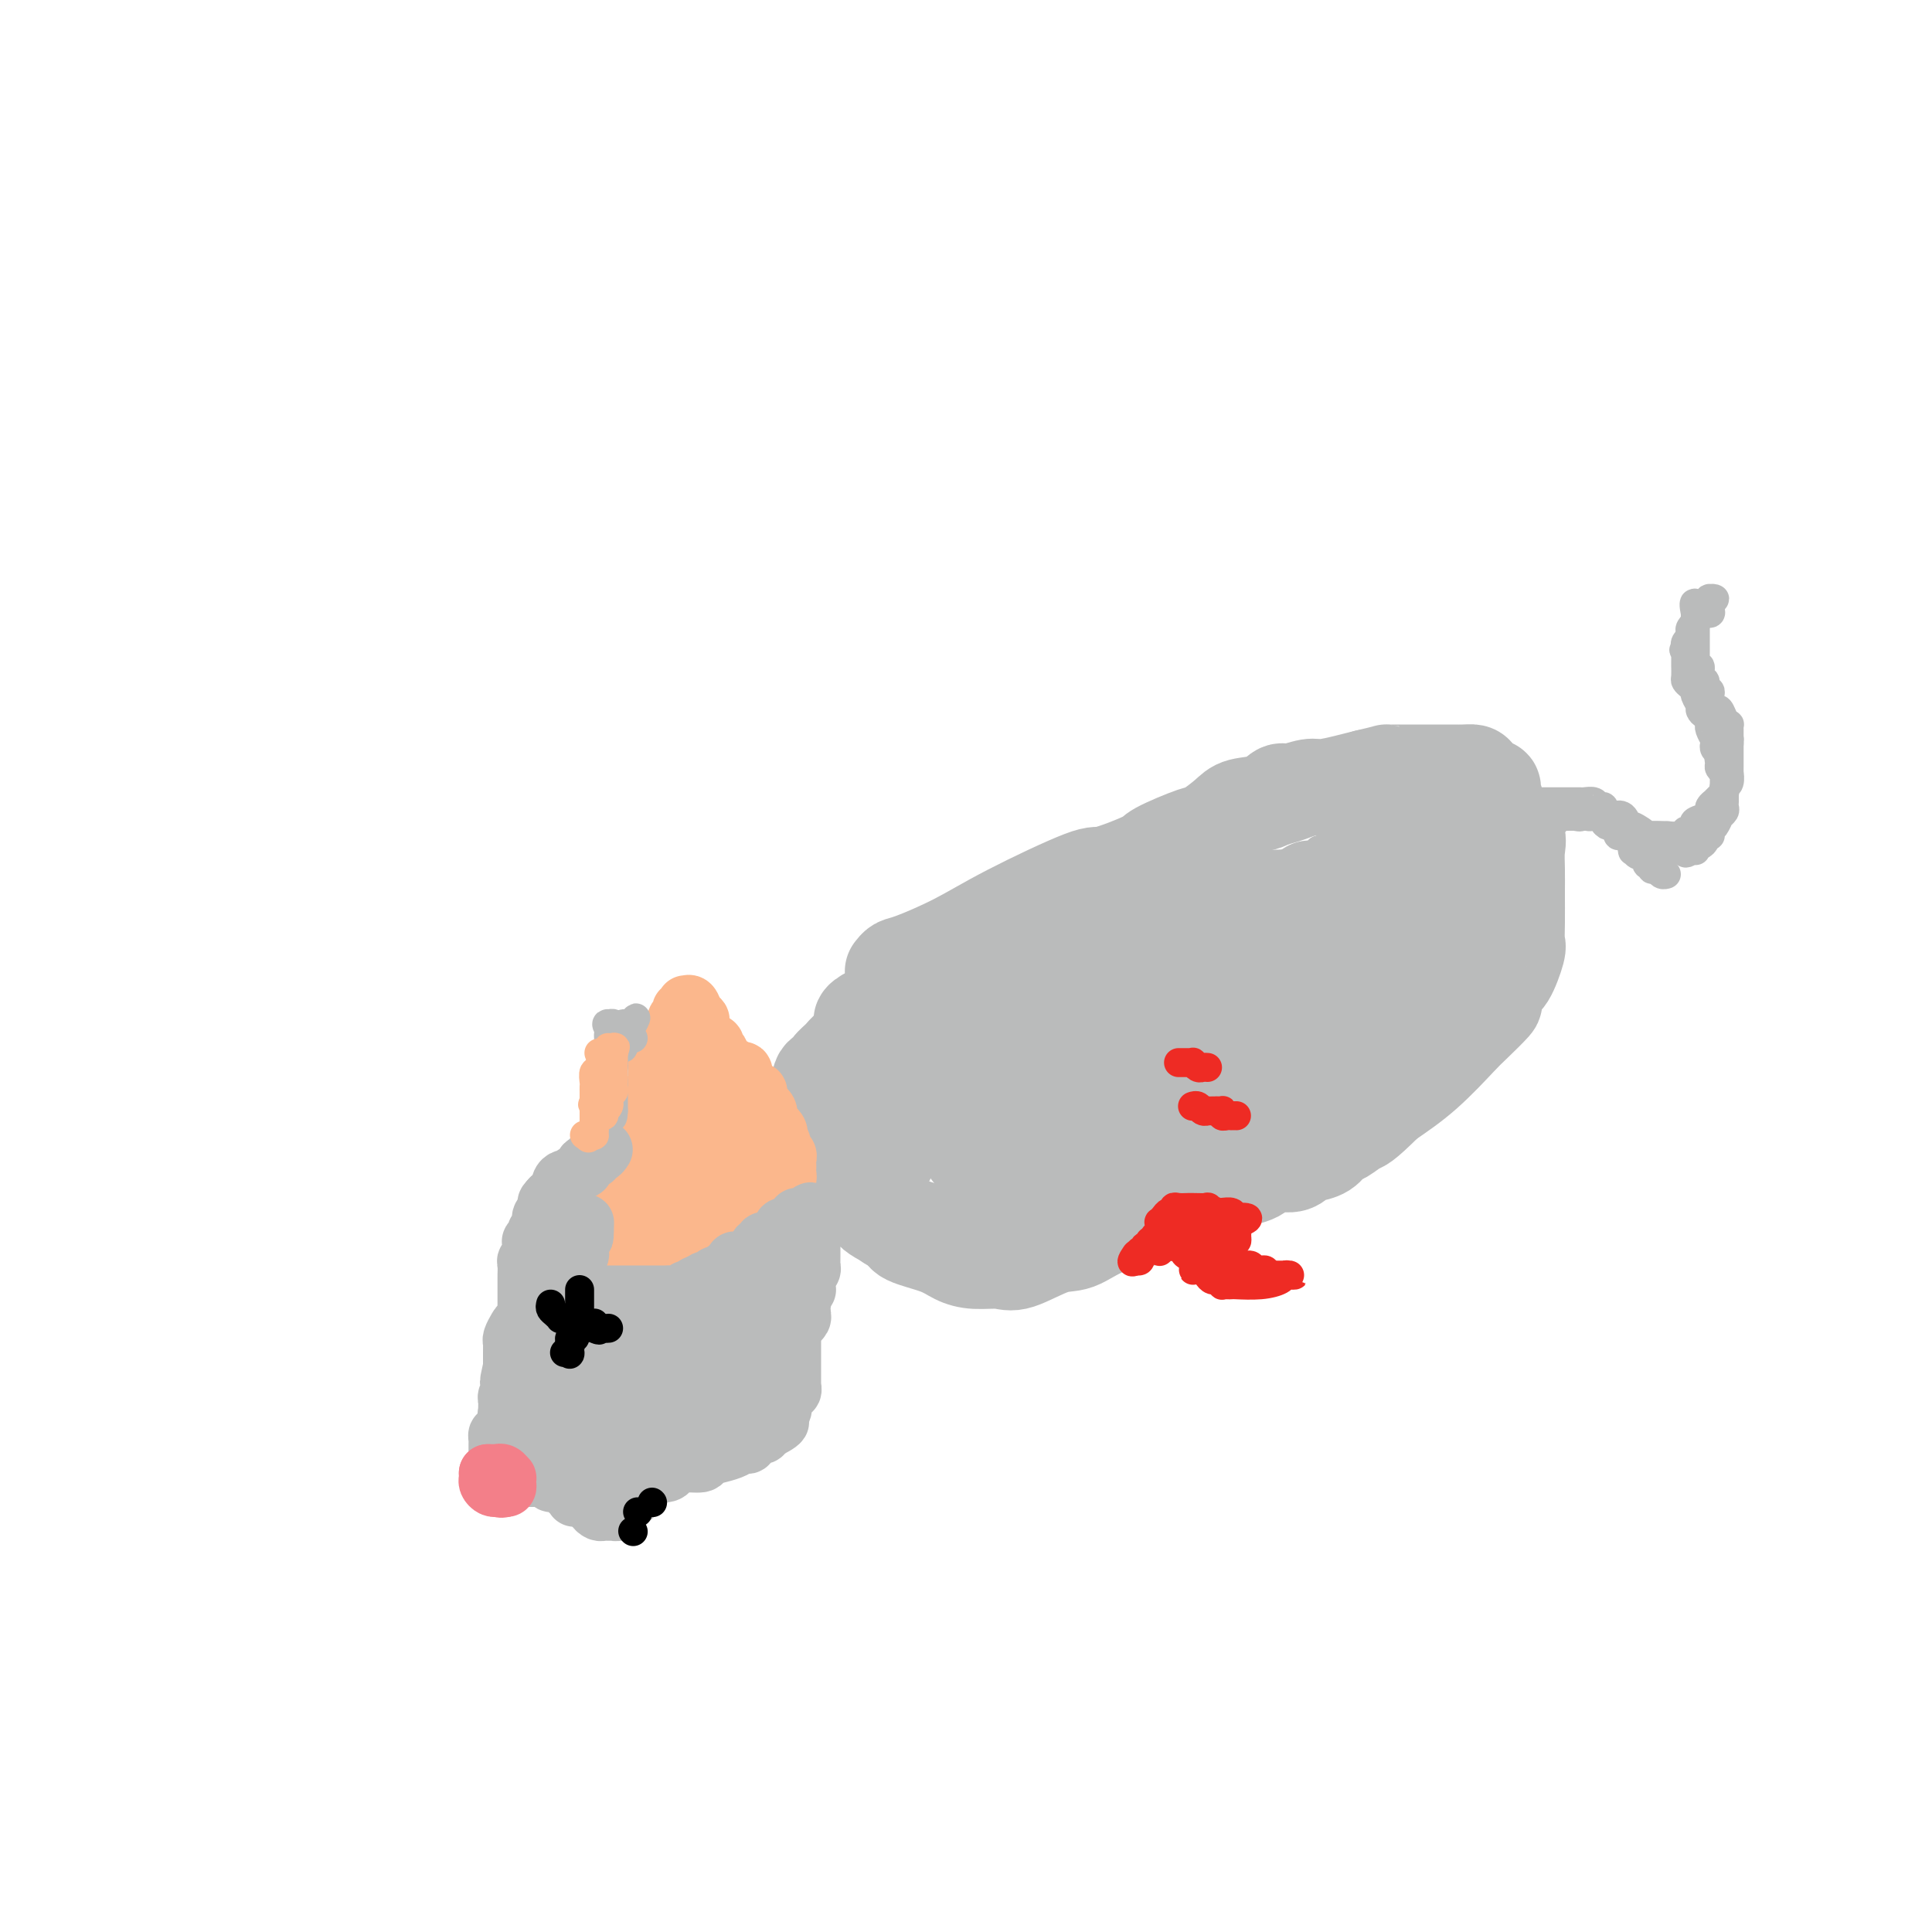 <svg viewBox='0 0 400 400' version='1.1' xmlns='http://www.w3.org/2000/svg' xmlns:xlink='http://www.w3.org/1999/xlink'><g fill='none' stroke='#BABBBB' stroke-width='20' stroke-linecap='round' stroke-linejoin='round'><path d='M185,201c-0.080,0.106 -0.159,0.213 0,0c0.159,-0.213 0.558,-0.745 1,-1c0.442,-0.255 0.927,-0.234 3,-1c2.073,-0.766 5.733,-2.321 9,-4c3.267,-1.679 6.141,-3.484 11,-6c4.859,-2.516 11.705,-5.743 15,-7c3.295,-1.257 3.041,-0.545 5,-1c1.959,-0.455 6.132,-2.079 8,-3c1.868,-0.921 1.432,-1.140 3,-2c1.568,-0.860 5.140,-2.362 7,-3c1.860,-0.638 2.007,-0.414 3,-1c0.993,-0.586 2.830,-1.984 4,-3c1.170,-1.016 1.672,-1.649 3,-2c1.328,-0.351 3.484,-0.419 5,-1c1.516,-0.581 2.394,-1.675 3,-2c0.606,-0.325 0.941,0.120 2,0c1.059,-0.120 2.840,-0.805 4,-1c1.160,-0.195 1.697,0.101 3,0c1.303,-0.101 3.372,-0.600 5,-1c1.628,-0.400 2.814,-0.700 4,-1'/><path d='M283,161c4.882,-1.155 4.088,-1.041 4,-1c-0.088,0.041 0.529,0.011 2,0c1.471,-0.011 3.797,-0.003 5,0c1.203,0.003 1.282,0.000 2,0c0.718,-0.000 2.075,0.002 3,0c0.925,-0.002 1.417,-0.007 2,0c0.583,0.007 1.256,0.025 2,0c0.744,-0.025 1.559,-0.093 2,0c0.441,0.093 0.510,0.348 1,1c0.490,0.652 1.402,1.701 2,2c0.598,0.299 0.881,-0.151 1,0c0.119,0.151 0.072,0.903 0,1c-0.072,0.097 -0.169,-0.462 0,0c0.169,0.462 0.606,1.946 1,3c0.394,1.054 0.747,1.677 1,2c0.253,0.323 0.408,0.345 1,1c0.592,0.655 1.623,1.942 2,3c0.377,1.058 0.101,1.888 0,3c-0.101,1.112 -0.025,2.507 0,4c0.025,1.493 0.001,3.083 0,5c-0.001,1.917 0.022,4.161 0,6c-0.022,1.839 -0.087,3.275 0,4c0.087,0.725 0.328,0.741 0,2c-0.328,1.259 -1.226,3.763 -2,5c-0.774,1.237 -1.425,1.209 -2,2c-0.575,0.791 -1.074,2.401 -1,3c0.074,0.599 0.722,0.185 0,1c-0.722,0.815 -2.812,2.858 -4,4c-1.188,1.142 -1.474,1.385 -3,3c-1.526,1.615 -4.293,4.604 -7,7c-2.707,2.396 -5.353,4.198 -8,6'/><path d='M287,228c-5.071,5.042 -5.249,4.646 -6,5c-0.751,0.354 -2.074,1.456 -3,2c-0.926,0.544 -1.453,0.528 -2,1c-0.547,0.472 -1.112,1.431 -2,2c-0.888,0.569 -2.098,0.747 -3,1c-0.902,0.253 -1.495,0.579 -2,1c-0.505,0.421 -0.921,0.936 -2,1c-1.079,0.064 -2.819,-0.323 -4,0c-1.181,0.323 -1.802,1.356 -3,2c-1.198,0.644 -2.973,0.897 -4,1c-1.027,0.103 -1.305,0.054 -2,0c-0.695,-0.054 -1.806,-0.112 -3,0c-1.194,0.112 -2.470,0.395 -3,0c-0.530,-0.395 -0.313,-1.468 -1,-2c-0.687,-0.532 -2.279,-0.524 -3,-1c-0.721,-0.476 -0.571,-1.435 -1,-2c-0.429,-0.565 -1.438,-0.734 -2,-1c-0.562,-0.266 -0.679,-0.629 -1,-1c-0.321,-0.371 -0.848,-0.749 -1,-2c-0.152,-1.251 0.071,-3.374 0,-4c-0.071,-0.626 -0.435,0.244 0,-1c0.435,-1.244 1.667,-4.603 2,-6c0.333,-1.397 -0.235,-0.834 2,-4c2.235,-3.166 7.274,-10.063 9,-13c1.726,-2.937 0.140,-1.914 1,-3c0.860,-1.086 4.167,-4.280 6,-6c1.833,-1.720 2.193,-1.966 3,-3c0.807,-1.034 2.062,-2.854 3,-4c0.938,-1.146 1.560,-1.616 2,-2c0.440,-0.384 0.697,-0.681 1,-1c0.303,-0.319 0.651,-0.659 1,-1'/><path d='M269,187c4.108,-5.355 1.378,-2.244 1,-1c-0.378,1.244 1.595,0.620 3,0c1.405,-0.620 2.240,-1.238 3,-2c0.760,-0.762 1.444,-1.669 2,-2c0.556,-0.331 0.985,-0.087 2,0c1.015,0.087 2.617,0.016 3,0c0.383,-0.016 -0.452,0.021 0,0c0.452,-0.021 2.190,-0.102 3,0c0.810,0.102 0.692,0.385 1,1c0.308,0.615 1.043,1.562 2,2c0.957,0.438 2.136,0.366 3,1c0.864,0.634 1.412,1.974 2,3c0.588,1.026 1.215,1.740 2,2c0.785,0.260 1.727,0.068 2,1c0.273,0.932 -0.123,2.989 0,5c0.123,2.011 0.766,3.978 1,6c0.234,2.022 0.059,4.101 0,5c-0.059,0.899 -0.001,0.619 0,1c0.001,0.381 -0.055,1.422 0,2c0.055,0.578 0.221,0.694 0,1c-0.221,0.306 -0.830,0.803 -1,1c-0.170,0.197 0.099,0.094 0,0c-0.099,-0.094 -0.566,-0.181 -1,0c-0.434,0.181 -0.834,0.628 -1,1c-0.166,0.372 -0.097,0.668 0,1c0.097,0.332 0.221,0.699 0,0c-0.221,-0.699 -0.789,-2.463 -1,-3c-0.211,-0.537 -0.067,0.155 0,-1c0.067,-1.155 0.056,-4.157 0,-6c-0.056,-1.843 -0.159,-2.527 0,-4c0.159,-1.473 0.579,-3.737 1,-6'/><path d='M296,195c-0.155,-3.061 -0.041,-1.713 0,-2c0.041,-0.287 0.010,-2.209 0,-3c-0.010,-0.791 0.001,-0.451 0,-1c-0.001,-0.549 -0.014,-1.986 0,-3c0.014,-1.014 0.056,-1.604 0,-2c-0.056,-0.396 -0.210,-0.599 0,-2c0.210,-1.401 0.784,-3.999 1,-5c0.216,-1.001 0.074,-0.404 0,-1c-0.074,-0.596 -0.080,-2.384 0,-3c0.080,-0.616 0.244,-0.059 0,0c-0.244,0.059 -0.898,-0.380 -1,-1c-0.102,-0.620 0.348,-1.422 0,-2c-0.348,-0.578 -1.493,-0.931 -2,-1c-0.507,-0.069 -0.374,0.148 -1,0c-0.626,-0.148 -2.011,-0.659 -3,0c-0.989,0.659 -1.583,2.489 -2,3c-0.417,0.511 -0.656,-0.295 -2,1c-1.344,1.295 -3.792,4.692 -5,6c-1.208,1.308 -1.175,0.528 -3,3c-1.825,2.472 -5.508,8.196 -8,12c-2.492,3.804 -3.792,5.687 -5,8c-1.208,2.313 -2.323,5.055 -3,7c-0.677,1.945 -0.914,3.093 -1,4c-0.086,0.907 -0.019,1.571 0,2c0.019,0.429 -0.009,0.622 0,2c0.009,1.378 0.054,3.942 0,5c-0.054,1.058 -0.208,0.609 0,1c0.208,0.391 0.777,1.620 1,2c0.223,0.380 0.098,-0.090 0,0c-0.098,0.090 -0.171,0.740 0,1c0.171,0.260 0.585,0.130 1,0'/><path d='M263,226c0.508,1.970 0.778,0.394 1,0c0.222,-0.394 0.394,0.395 2,0c1.606,-0.395 4.645,-1.972 6,-3c1.355,-1.028 1.027,-1.507 2,-3c0.973,-1.493 3.246,-4.000 5,-7c1.754,-3.000 2.990,-6.491 4,-9c1.010,-2.509 1.794,-4.035 2,-5c0.206,-0.965 -0.167,-1.369 0,-2c0.167,-0.631 0.875,-1.490 1,-2c0.125,-0.510 -0.331,-0.672 -1,-1c-0.669,-0.328 -1.550,-0.821 -2,-1c-0.450,-0.179 -0.468,-0.042 -1,0c-0.532,0.042 -1.577,-0.011 -3,0c-1.423,0.011 -3.224,0.086 -5,0c-1.776,-0.086 -3.527,-0.335 -5,0c-1.473,0.335 -2.668,1.252 -4,2c-1.332,0.748 -2.803,1.328 -4,2c-1.197,0.672 -2.121,1.437 -3,2c-0.879,0.563 -1.712,0.924 -2,1c-0.288,0.076 -0.032,-0.132 0,0c0.032,0.132 -0.161,0.603 0,1c0.161,0.397 0.677,0.720 1,1c0.323,0.280 0.453,0.517 1,1c0.547,0.483 1.509,1.211 2,2c0.491,0.789 0.509,1.640 1,2c0.491,0.360 1.454,0.231 3,1c1.546,0.769 3.674,2.438 5,3c1.326,0.562 1.850,0.017 3,0c1.150,-0.017 2.925,0.496 4,0c1.075,-0.496 1.450,-1.999 2,-3c0.550,-1.001 1.275,-1.501 2,-2'/><path d='M280,206c1.074,-1.843 1.758,-3.950 2,-5c0.242,-1.050 0.040,-1.043 0,-2c-0.040,-0.957 0.082,-2.877 0,-4c-0.082,-1.123 -0.367,-1.449 -1,-2c-0.633,-0.551 -1.612,-1.328 -2,-2c-0.388,-0.672 -0.184,-1.238 -1,-2c-0.816,-0.762 -2.652,-1.721 -4,-2c-1.348,-0.279 -2.208,0.120 -3,0c-0.792,-0.120 -1.515,-0.761 -3,-1c-1.485,-0.239 -3.733,-0.076 -5,0c-1.267,0.076 -1.553,0.065 -3,0c-1.447,-0.065 -4.054,-0.185 -6,0c-1.946,0.185 -3.230,0.676 -5,1c-1.770,0.324 -4.027,0.482 -6,1c-1.973,0.518 -3.663,1.395 -5,2c-1.337,0.605 -2.323,0.937 -3,1c-0.677,0.063 -1.047,-0.141 -2,0c-0.953,0.141 -2.490,0.629 -4,1c-1.510,0.371 -2.994,0.624 -4,1c-1.006,0.376 -1.534,0.874 -4,2c-2.466,1.126 -6.872,2.880 -10,4c-3.128,1.120 -4.980,1.607 -7,2c-2.020,0.393 -4.208,0.694 -6,1c-1.792,0.306 -3.187,0.617 -4,1c-0.813,0.383 -1.044,0.837 -1,1c0.044,0.163 0.364,0.036 0,0c-0.364,-0.036 -1.413,0.018 -2,0c-0.587,-0.018 -0.714,-0.108 -1,0c-0.286,0.108 -0.731,0.414 -1,1c-0.269,0.586 -0.363,1.453 -1,2c-0.637,0.547 -1.819,0.773 -3,1'/><path d='M185,208c-11.314,4.274 -5.100,3.960 -3,4c2.100,0.040 0.086,0.434 -1,1c-1.086,0.566 -1.244,1.304 -2,2c-0.756,0.696 -2.109,1.349 -3,2c-0.891,0.651 -1.318,1.301 -2,2c-0.682,0.699 -1.619,1.449 -2,2c-0.381,0.551 -0.207,0.903 0,1c0.207,0.097 0.448,-0.063 0,0c-0.448,0.063 -1.585,0.347 -2,1c-0.415,0.653 -0.109,1.673 0,2c0.109,0.327 0.019,-0.039 0,1c-0.019,1.039 0.031,3.484 0,5c-0.031,1.516 -0.144,2.102 0,3c0.144,0.898 0.546,2.109 1,3c0.454,0.891 0.959,1.463 1,2c0.041,0.537 -0.382,1.039 0,2c0.382,0.961 1.571,2.383 2,3c0.429,0.617 0.100,0.430 1,1c0.900,0.570 3.031,1.896 4,3c0.969,1.104 0.776,1.987 2,3c1.224,1.013 3.866,2.156 5,3c1.134,0.844 0.761,1.388 2,2c1.239,0.612 4.088,1.291 6,2c1.912,0.709 2.885,1.447 4,2c1.115,0.553 2.373,0.921 4,1c1.627,0.079 3.625,-0.132 5,0c1.375,0.132 2.128,0.607 4,0c1.872,-0.607 4.863,-2.297 7,-3c2.137,-0.703 3.422,-0.420 5,-1c1.578,-0.580 3.451,-2.023 6,-3c2.549,-0.977 5.775,-1.489 9,-2'/><path d='M238,252c7.628,-2.152 8.697,-3.032 10,-4c1.303,-0.968 2.839,-2.024 4,-3c1.161,-0.976 1.947,-1.874 4,-4c2.053,-2.126 5.373,-5.482 7,-8c1.627,-2.518 1.560,-4.198 3,-7c1.440,-2.802 4.386,-6.725 6,-10c1.614,-3.275 1.897,-5.903 2,-8c0.103,-2.097 0.026,-3.665 0,-5c-0.026,-1.335 -0.002,-2.437 0,-3c0.002,-0.563 -0.020,-0.587 0,-1c0.020,-0.413 0.080,-1.213 0,-2c-0.080,-0.787 -0.301,-1.560 -1,-2c-0.699,-0.440 -1.874,-0.549 -3,-1c-1.126,-0.451 -2.201,-1.246 -4,-2c-1.799,-0.754 -4.323,-1.466 -6,-2c-1.677,-0.534 -2.508,-0.889 -4,-1c-1.492,-0.111 -3.645,0.024 -5,0c-1.355,-0.024 -1.911,-0.206 -4,0c-2.089,0.206 -5.711,0.798 -9,2c-3.289,1.202 -6.243,3.012 -8,4c-1.757,0.988 -2.315,1.154 -6,4c-3.685,2.846 -10.495,8.371 -15,12c-4.505,3.629 -6.703,5.363 -10,8c-3.297,2.637 -7.693,6.176 -10,8c-2.307,1.824 -2.527,1.932 -3,4c-0.473,2.068 -1.200,6.094 -2,8c-0.800,1.906 -1.673,1.690 -2,3c-0.327,1.310 -0.108,4.145 0,6c0.108,1.855 0.106,2.730 0,3c-0.106,0.270 -0.316,-0.066 0,0c0.316,0.066 1.158,0.533 2,1'/><path d='M184,252c0.341,1.730 0.194,1.054 1,1c0.806,-0.054 2.564,0.515 4,1c1.436,0.485 2.551,0.886 5,1c2.449,0.114 6.232,-0.058 8,0c1.768,0.058 1.521,0.347 6,-1c4.479,-1.347 13.683,-4.328 20,-7c6.317,-2.672 9.747,-5.035 13,-7c3.253,-1.965 6.328,-3.534 8,-5c1.672,-1.466 1.940,-2.830 3,-4c1.060,-1.170 2.910,-2.145 4,-3c1.090,-0.855 1.419,-1.588 2,-2c0.581,-0.412 1.413,-0.502 2,-1c0.587,-0.498 0.929,-1.406 1,-2c0.071,-0.594 -0.128,-0.876 0,-1c0.128,-0.124 0.585,-0.090 1,0c0.415,0.090 0.789,0.235 1,0c0.211,-0.235 0.260,-0.849 0,-1c-0.260,-0.151 -0.829,0.162 -1,0c-0.171,-0.162 0.054,-0.800 0,-1c-0.054,-0.200 -0.388,0.038 -1,0c-0.612,-0.038 -1.501,-0.351 -3,0c-1.499,0.351 -3.606,1.367 -6,2c-2.394,0.633 -5.074,0.883 -9,2c-3.926,1.117 -9.097,3.100 -12,4c-2.903,0.900 -3.537,0.718 -6,1c-2.463,0.282 -6.754,1.028 -9,2c-2.246,0.972 -2.447,2.169 -4,3c-1.553,0.831 -4.457,1.295 -6,2c-1.543,0.705 -1.723,1.651 -2,2c-0.277,0.349 -0.651,0.100 -1,0c-0.349,-0.100 -0.675,-0.050 -1,0'/><path d='M202,238c-2.151,0.938 -0.528,-0.218 0,-1c0.528,-0.782 -0.038,-1.190 0,-2c0.038,-0.810 0.681,-2.022 1,-3c0.319,-0.978 0.316,-1.723 1,-3c0.684,-1.277 2.057,-3.086 3,-4c0.943,-0.914 1.456,-0.931 3,-3c1.544,-2.069 4.118,-6.189 6,-9c1.882,-2.811 3.071,-4.314 5,-5c1.929,-0.686 4.597,-0.555 6,-1c1.403,-0.445 1.539,-1.464 3,-2c1.461,-0.536 4.245,-0.588 6,-1c1.755,-0.412 2.479,-1.185 4,-2c1.521,-0.815 3.837,-1.671 5,-2c1.163,-0.329 1.171,-0.131 2,0c0.829,0.131 2.478,0.196 3,0c0.522,-0.196 -0.083,-0.652 0,-1c0.083,-0.348 0.853,-0.587 1,0c0.147,0.587 -0.328,2.000 -1,3c-0.672,1.000 -1.540,1.587 -2,3c-0.460,1.413 -0.511,3.651 -1,5c-0.489,1.349 -1.415,1.809 -3,4c-1.585,2.191 -3.829,6.113 -5,8c-1.171,1.887 -1.269,1.739 -2,2c-0.731,0.261 -2.094,0.932 -3,2c-0.906,1.068 -1.356,2.535 -2,3c-0.644,0.465 -1.482,-0.071 -2,0c-0.518,0.071 -0.716,0.750 -1,1c-0.284,0.250 -0.652,0.071 -1,0c-0.348,-0.071 -0.674,-0.036 -1,0'/><path d='M227,230c-1.863,0.936 -0.520,-0.722 0,-2c0.520,-1.278 0.218,-2.174 0,-3c-0.218,-0.826 -0.351,-1.583 0,-3c0.351,-1.417 1.185,-3.495 2,-5c0.815,-1.505 1.612,-2.438 2,-3c0.388,-0.562 0.366,-0.753 1,-2c0.634,-1.247 1.924,-3.549 3,-5c1.076,-1.451 1.938,-2.049 3,-3c1.062,-0.951 2.325,-2.254 3,-3c0.675,-0.746 0.764,-0.935 1,-1c0.236,-0.065 0.620,-0.006 1,0c0.380,0.006 0.756,-0.041 1,0c0.244,0.041 0.357,0.170 1,0c0.643,-0.170 1.817,-0.638 2,0c0.183,0.638 -0.624,2.384 0,4c0.624,1.616 2.679,3.103 4,4c1.321,0.897 1.909,1.203 2,2c0.091,0.797 -0.315,2.085 0,3c0.315,0.915 1.353,1.456 2,2c0.647,0.544 0.905,1.091 1,2c0.095,0.909 0.026,2.179 0,3c-0.026,0.821 -0.009,1.193 0,2c0.009,0.807 0.009,2.050 0,3c-0.009,0.950 -0.028,1.606 0,2c0.028,0.394 0.103,0.525 0,1c-0.103,0.475 -0.384,1.292 -1,2c-0.616,0.708 -1.568,1.306 -2,2c-0.432,0.694 -0.342,1.485 -1,2c-0.658,0.515 -2.062,0.754 -3,1c-0.938,0.246 -1.411,0.499 -2,1c-0.589,0.501 -1.295,1.251 -2,2'/><path d='M245,238c-1.820,1.482 -0.869,0.187 -1,0c-0.131,-0.187 -1.345,0.735 -2,1c-0.655,0.265 -0.750,-0.128 -1,0c-0.250,0.128 -0.655,0.779 -1,1c-0.345,0.221 -0.629,0.014 -1,0c-0.371,-0.014 -0.829,0.164 -1,0c-0.171,-0.164 -0.056,-0.670 0,-1c0.056,-0.330 0.054,-0.485 0,-1c-0.054,-0.515 -0.158,-1.392 0,-2c0.158,-0.608 0.578,-0.947 1,-1c0.422,-0.053 0.845,0.182 1,0c0.155,-0.182 0.042,-0.780 0,-1c-0.042,-0.220 -0.012,-0.063 0,0c0.012,0.063 0.006,0.031 0,0'/></g>
<g fill='none' stroke='#BABBBB' stroke-width='6' stroke-linecap='round' stroke-linejoin='round'><path d='M313,166c0.295,0.000 0.591,0.000 1,0c0.409,-0.000 0.932,-0.000 1,0c0.068,0.000 -0.320,0.000 0,0c0.320,-0.000 1.346,-0.000 2,0c0.654,0.000 0.935,0.000 1,0c0.065,-0.000 -0.085,-0.000 0,0c0.085,0.000 0.404,0.000 1,0c0.596,-0.000 1.468,-0.000 2,0c0.532,0.000 0.725,0.000 1,0c0.275,-0.000 0.634,-0.000 1,0c0.366,0.000 0.741,0.000 1,0c0.259,-0.000 0.402,-0.001 1,0c0.598,0.001 1.651,0.004 2,0c0.349,-0.004 -0.008,-0.016 0,0c0.008,0.016 0.379,0.060 1,0c0.621,-0.060 1.492,-0.223 2,0c0.508,0.223 0.652,0.833 1,1c0.348,0.167 0.902,-0.109 1,0c0.098,0.109 -0.258,0.603 0,1c0.258,0.397 1.129,0.699 2,1'/><path d='M334,169c3.430,0.499 1.506,0.246 1,0c-0.506,-0.246 0.406,-0.487 1,0c0.594,0.487 0.868,1.700 1,2c0.132,0.300 0.120,-0.312 1,0c0.880,0.312 2.653,1.549 3,2c0.347,0.451 -0.731,0.117 0,0c0.731,-0.117 3.270,-0.016 4,0c0.730,0.016 -0.350,-0.051 0,0c0.350,0.051 2.129,0.221 3,0c0.871,-0.221 0.833,-0.834 1,-1c0.167,-0.166 0.538,0.114 1,0c0.462,-0.114 1.014,-0.622 1,-1c-0.014,-0.378 -0.593,-0.626 0,-1c0.593,-0.374 2.359,-0.875 3,-1c0.641,-0.125 0.157,0.125 0,0c-0.157,-0.125 0.013,-0.625 0,-1c-0.013,-0.375 -0.210,-0.626 0,-1c0.210,-0.374 0.827,-0.870 1,-1c0.173,-0.130 -0.098,0.105 0,0c0.098,-0.105 0.566,-0.552 1,-1c0.434,-0.448 0.834,-0.899 1,-1c0.166,-0.101 0.097,0.146 0,0c-0.097,-0.146 -0.222,-0.687 0,-1c0.222,-0.313 0.792,-0.398 1,-1c0.208,-0.602 0.056,-1.721 0,-2c-0.056,-0.279 -0.015,0.280 0,0c0.015,-0.280 0.004,-1.401 0,-2c-0.004,-0.599 -0.001,-0.676 0,-1c0.001,-0.324 0.000,-0.895 0,-1c-0.000,-0.105 -0.000,0.256 0,0c0.000,-0.256 0.000,-1.128 0,-2'/><path d='M358,154c0.155,-1.787 0.041,-1.253 0,-1c-0.041,0.253 -0.010,0.226 0,0c0.010,-0.226 -0.000,-0.651 0,-1c0.000,-0.349 0.011,-0.623 0,-1c-0.011,-0.377 -0.044,-0.858 0,-1c0.044,-0.142 0.166,0.053 0,0c-0.166,-0.053 -0.619,-0.356 -1,-1c-0.381,-0.644 -0.691,-1.629 -1,-2c-0.309,-0.371 -0.618,-0.127 -1,0c-0.382,0.127 -0.839,0.136 -1,0c-0.161,-0.136 -0.028,-0.418 0,-1c0.028,-0.582 -0.049,-1.464 0,-2c0.049,-0.536 0.224,-0.726 0,-1c-0.224,-0.274 -0.849,-0.633 -1,-1c-0.151,-0.367 0.170,-0.744 0,-1c-0.170,-0.256 -0.830,-0.393 -1,-1c-0.170,-0.607 0.151,-1.686 0,-2c-0.151,-0.314 -0.772,0.137 -1,0c-0.228,-0.137 -0.061,-0.860 0,-1c0.061,-0.140 0.016,0.304 0,0c-0.016,-0.304 -0.004,-1.356 0,-2c0.004,-0.644 0.001,-0.879 0,-1c-0.001,-0.121 -0.000,-0.127 0,0c0.000,0.127 0.000,0.389 0,0c-0.000,-0.389 -0.000,-1.428 0,-2c0.000,-0.572 0.000,-0.678 0,-1c-0.000,-0.322 -0.000,-0.860 0,-1c0.000,-0.140 0.000,0.117 0,0c-0.000,-0.117 -0.000,-0.608 0,-1c0.000,-0.392 0.000,-0.683 0,-1c-0.000,-0.317 -0.000,-0.658 0,-1'/><path d='M351,127c-0.845,-4.189 0.544,-1.160 1,0c0.456,1.160 -0.021,0.451 0,0c0.021,-0.451 0.540,-0.643 1,-1c0.460,-0.357 0.860,-0.880 1,-1c0.140,-0.120 0.020,0.163 0,0c-0.020,-0.163 0.061,-0.772 0,-1c-0.061,-0.228 -0.265,-0.076 0,0c0.265,0.076 0.999,0.076 1,0c0.001,-0.076 -0.730,-0.226 -1,0c-0.270,0.226 -0.079,0.829 0,1c0.079,0.171 0.045,-0.090 0,0c-0.045,0.090 -0.102,0.531 0,1c0.102,0.469 0.363,0.966 0,1c-0.363,0.034 -1.352,-0.394 -2,0c-0.648,0.394 -0.957,1.611 -1,2c-0.043,0.389 0.181,-0.051 0,0c-0.181,0.051 -0.766,0.592 -1,1c-0.234,0.408 -0.115,0.684 0,1c0.115,0.316 0.227,0.672 0,1c-0.227,0.328 -0.792,0.627 -1,1c-0.208,0.373 -0.059,0.821 0,1c0.059,0.179 0.030,0.090 0,0'/><path d='M349,134c-0.774,1.343 -0.207,0.201 0,0c0.207,-0.201 0.056,0.538 0,1c-0.056,0.462 -0.015,0.646 0,1c0.015,0.354 0.004,0.878 0,1c-0.004,0.122 -0.001,-0.157 0,0c0.001,0.157 -0.000,0.749 0,1c0.000,0.251 0.003,0.161 0,0c-0.003,-0.161 -0.011,-0.394 0,0c0.011,0.394 0.040,1.414 0,2c-0.040,0.586 -0.150,0.738 0,1c0.150,0.262 0.561,0.633 1,1c0.439,0.367 0.905,0.729 1,1c0.095,0.271 -0.181,0.450 0,1c0.181,0.550 0.819,1.471 1,2c0.181,0.529 -0.095,0.667 0,1c0.095,0.333 0.560,0.861 1,1c0.440,0.139 0.854,-0.113 1,0c0.146,0.113 0.025,0.590 0,1c-0.025,0.410 0.046,0.754 0,1c-0.046,0.246 -0.209,0.394 0,1c0.209,0.606 0.792,1.669 1,2c0.208,0.331 0.042,-0.069 0,0c-0.042,0.069 0.040,0.606 0,1c-0.040,0.394 -0.203,0.645 0,1c0.203,0.355 0.772,0.816 1,1c0.228,0.184 0.114,0.092 0,0'/><path d='M356,156c1.079,3.581 0.275,1.533 0,1c-0.275,-0.533 -0.021,0.449 0,1c0.021,0.551 -0.190,0.673 0,1c0.190,0.327 0.783,0.861 1,1c0.217,0.139 0.058,-0.117 0,0c-0.058,0.117 -0.016,0.609 0,1c0.016,0.391 0.004,0.683 0,1c-0.004,0.317 -0.001,0.658 0,1c0.001,0.342 0.000,0.683 0,1c-0.000,0.317 0.001,0.610 0,1c-0.001,0.390 -0.004,0.879 0,1c0.004,0.121 0.015,-0.125 0,0c-0.015,0.125 -0.056,0.620 0,1c0.056,0.380 0.208,0.645 0,1c-0.208,0.355 -0.778,0.802 -1,1c-0.222,0.198 -0.098,0.148 0,0c0.098,-0.148 0.170,-0.394 0,0c-0.170,0.394 -0.580,1.426 -1,2c-0.420,0.574 -0.848,0.689 -1,1c-0.152,0.311 -0.026,0.818 0,1c0.026,0.182 -0.048,0.039 0,0c0.048,-0.039 0.219,0.027 0,0c-0.219,-0.027 -0.830,-0.147 -1,0c-0.170,0.147 0.099,0.561 0,1c-0.099,0.439 -0.565,0.902 -1,1c-0.435,0.098 -0.838,-0.170 -1,0c-0.162,0.170 -0.082,0.776 0,1c0.082,0.224 0.166,0.064 0,0c-0.166,-0.064 -0.583,-0.032 -1,0'/><path d='M350,176c-1.327,1.238 -1.143,0.332 -1,0c0.143,-0.332 0.246,-0.089 0,0c-0.246,0.089 -0.840,0.023 -1,0c-0.160,-0.023 0.116,-0.005 0,0c-0.116,0.005 -0.622,-0.003 -1,0c-0.378,0.003 -0.626,0.016 -1,0c-0.374,-0.016 -0.873,-0.060 -1,0c-0.127,0.060 0.120,0.226 0,0c-0.120,-0.226 -0.606,-0.844 -1,-1c-0.394,-0.156 -0.697,0.151 -1,0c-0.303,-0.151 -0.606,-0.758 -1,-1c-0.394,-0.242 -0.881,-0.118 -1,0c-0.119,0.118 0.128,0.229 0,0c-0.128,-0.229 -0.631,-0.797 -1,-1c-0.369,-0.203 -0.606,-0.039 -1,0c-0.394,0.039 -0.947,-0.045 -1,0c-0.053,0.045 0.394,0.220 0,0c-0.394,-0.220 -1.629,-0.833 -2,-1c-0.371,-0.167 0.121,0.113 0,0c-0.121,-0.113 -0.855,-0.619 -1,-1c-0.145,-0.381 0.298,-0.638 0,-1c-0.298,-0.362 -1.337,-0.829 -2,-1c-0.663,-0.171 -0.951,-0.046 -1,0c-0.049,0.046 0.141,0.012 0,0c-0.141,-0.012 -0.612,-0.003 -1,0c-0.388,0.003 -0.692,0.001 -1,0c-0.308,-0.001 -0.622,-0.000 -1,0c-0.378,0.000 -0.822,0.000 -1,0c-0.178,-0.000 -0.089,-0.000 0,0'/><path d='M328,169c-3.578,-1.083 -1.523,-0.291 -1,0c0.523,0.291 -0.486,0.081 -1,0c-0.514,-0.081 -0.533,-0.033 -1,0c-0.467,0.033 -1.382,0.050 -2,0c-0.618,-0.050 -0.939,-0.167 -1,0c-0.061,0.167 0.137,0.619 0,1c-0.137,0.381 -0.610,0.691 -1,1c-0.390,0.309 -0.696,0.616 -1,1c-0.304,0.384 -0.607,0.843 -1,1c-0.393,0.157 -0.875,0.011 -1,0c-0.125,-0.011 0.109,0.113 0,0c-0.109,-0.113 -0.559,-0.463 -1,0c-0.441,0.463 -0.873,1.739 -1,2c-0.127,0.261 0.050,-0.494 0,-1c-0.050,-0.506 -0.326,-0.762 0,-1c0.326,-0.238 1.253,-0.456 2,-1c0.747,-0.544 1.313,-1.414 2,-2c0.687,-0.586 1.493,-0.889 2,-1c0.507,-0.111 0.714,-0.030 1,0c0.286,0.030 0.650,0.008 1,0c0.350,-0.008 0.686,-0.002 1,0c0.314,0.002 0.606,0.001 1,0c0.394,-0.001 0.889,-0.000 1,0c0.111,0.000 -0.162,0.000 0,0c0.162,-0.000 0.761,-0.000 1,0c0.239,0.000 0.120,0.000 0,0'/><path d='M328,169c1.901,-0.622 1.153,-0.177 1,0c-0.153,0.177 0.287,0.085 1,0c0.713,-0.085 1.698,-0.164 2,0c0.302,0.164 -0.078,0.569 0,1c0.078,0.431 0.613,0.886 1,1c0.387,0.114 0.625,-0.112 1,0c0.375,0.112 0.888,0.563 1,1c0.112,0.437 -0.176,0.861 0,1c0.176,0.139 0.817,-0.006 1,0c0.183,0.006 -0.092,0.163 0,0c0.092,-0.163 0.549,-0.647 1,0c0.451,0.647 0.895,2.426 1,3c0.105,0.574 -0.129,-0.057 0,0c0.129,0.057 0.622,0.804 1,1c0.378,0.196 0.641,-0.157 1,0c0.359,0.157 0.814,0.826 1,1c0.186,0.174 0.101,-0.145 0,0c-0.101,0.145 -0.220,0.756 0,1c0.220,0.244 0.780,0.122 1,0c0.220,-0.122 0.101,-0.243 0,0c-0.101,0.243 -0.185,0.850 0,1c0.185,0.150 0.637,-0.156 1,0c0.363,0.156 0.636,0.773 1,1c0.364,0.227 0.818,0.065 1,0c0.182,-0.065 0.091,-0.032 0,0'/><path d='M280,169c-0.671,1.095 -1.342,2.189 -2,3c-0.658,0.811 -1.301,1.338 -2,2c-0.699,0.662 -1.452,1.460 -2,2c-0.548,0.540 -0.890,0.823 -1,1c-0.110,0.177 0.011,0.246 0,0c-0.011,-0.246 -0.156,-0.809 0,-1c0.156,-0.191 0.611,-0.009 1,0c0.389,0.009 0.712,-0.154 2,-1c1.288,-0.846 3.540,-2.373 5,-3c1.460,-0.627 2.127,-0.353 3,-1c0.873,-0.647 1.954,-2.216 3,-3c1.046,-0.784 2.059,-0.784 3,-1c0.941,-0.216 1.810,-0.649 2,-1c0.190,-0.351 -0.300,-0.620 0,-1c0.300,-0.380 1.388,-0.872 2,-1c0.612,-0.128 0.746,0.106 1,0c0.254,-0.106 0.627,-0.553 1,-1'/><path d='M296,163c3.323,-2.026 0.631,-0.592 0,0c-0.631,0.592 0.798,0.342 1,0c0.202,-0.342 -0.824,-0.774 -1,-1c-0.176,-0.226 0.496,-0.245 0,0c-0.496,0.245 -2.162,0.754 -4,1c-1.838,0.246 -3.850,0.227 -6,1c-2.150,0.773 -4.440,2.337 -6,3c-1.560,0.663 -2.392,0.425 -4,1c-1.608,0.575 -3.992,1.964 -7,3c-3.008,1.036 -6.641,1.718 -9,3c-2.359,1.282 -3.444,3.165 -5,4c-1.556,0.835 -3.581,0.624 -5,1c-1.419,0.376 -2.230,1.340 -3,2c-0.770,0.660 -1.499,1.018 -2,1c-0.501,-0.018 -0.775,-0.411 -1,0c-0.225,0.411 -0.400,1.626 -1,2c-0.600,0.374 -1.623,-0.092 -2,0c-0.377,0.092 -0.108,0.740 0,1c0.108,0.260 0.054,0.130 0,0'/></g>
<g fill='none' stroke='#FBB78C' stroke-width='12' stroke-linecap='round' stroke-linejoin='round'><path d='M126,263c0.031,-0.151 0.061,-0.302 0,-1c-0.061,-0.698 -0.214,-1.942 0,-3c0.214,-1.058 0.793,-1.929 1,-3c0.207,-1.071 0.040,-2.341 0,-3c-0.040,-0.659 0.046,-0.706 0,-1c-0.046,-0.294 -0.223,-0.833 0,-1c0.223,-0.167 0.844,0.040 1,0c0.156,-0.040 -0.155,-0.325 0,-1c0.155,-0.675 0.777,-1.738 1,-2c0.223,-0.262 0.046,0.277 0,0c-0.046,-0.277 0.039,-1.369 0,-2c-0.039,-0.631 -0.201,-0.802 0,-1c0.201,-0.198 0.765,-0.424 1,-1c0.235,-0.576 0.140,-1.501 0,-2c-0.140,-0.499 -0.326,-0.571 0,-1c0.326,-0.429 1.163,-1.214 2,-2'/><path d='M132,239c0.931,-3.742 0.257,-1.097 0,-1c-0.257,0.097 -0.098,-2.354 0,-3c0.098,-0.646 0.134,0.515 0,0c-0.134,-0.515 -0.439,-2.705 0,-4c0.439,-1.295 1.620,-1.695 2,-2c0.380,-0.305 -0.042,-0.515 0,-1c0.042,-0.485 0.548,-1.246 1,-2c0.452,-0.754 0.852,-1.501 1,-2c0.148,-0.499 0.046,-0.749 0,-1c-0.046,-0.251 -0.036,-0.504 0,-1c0.036,-0.496 0.100,-1.236 0,-2c-0.100,-0.764 -0.362,-1.553 0,-2c0.362,-0.447 1.350,-0.554 2,-1c0.650,-0.446 0.963,-1.233 1,-2c0.037,-0.767 -0.201,-1.516 0,-2c0.201,-0.484 0.842,-0.703 1,-1c0.158,-0.297 -0.168,-0.672 0,-1c0.168,-0.328 0.829,-0.609 1,-1c0.171,-0.391 -0.147,-0.891 0,-1c0.147,-0.109 0.760,0.174 1,0c0.240,-0.174 0.107,-0.804 0,-1c-0.107,-0.196 -0.186,0.041 0,0c0.186,-0.041 0.639,-0.362 1,0c0.361,0.362 0.632,1.406 1,2c0.368,0.594 0.833,0.736 1,1c0.167,0.264 0.034,0.648 0,1c-0.034,0.352 0.029,0.672 0,1c-0.029,0.328 -0.151,0.665 0,1c0.151,0.335 0.576,0.667 1,1'/><path d='M146,215c0.934,1.267 1.769,0.935 2,1c0.231,0.065 -0.140,0.528 0,1c0.140,0.472 0.793,0.953 1,1c0.207,0.047 -0.033,-0.340 0,0c0.033,0.340 0.338,1.409 1,2c0.662,0.591 1.679,0.706 2,1c0.321,0.294 -0.055,0.767 0,1c0.055,0.233 0.539,0.224 1,0c0.461,-0.224 0.898,-0.664 1,0c0.102,0.664 -0.131,2.433 0,3c0.131,0.567 0.626,-0.070 1,0c0.374,0.070 0.626,0.845 1,1c0.374,0.155 0.871,-0.309 1,0c0.129,0.309 -0.111,1.391 0,2c0.111,0.609 0.573,0.744 1,1c0.427,0.256 0.819,0.633 1,1c0.181,0.367 0.153,0.723 0,1c-0.153,0.277 -0.429,0.473 0,1c0.429,0.527 1.564,1.384 2,2c0.436,0.616 0.173,0.991 0,1c-0.173,0.009 -0.257,-0.348 0,0c0.257,0.348 0.853,1.403 1,2c0.147,0.597 -0.157,0.737 0,1c0.157,0.263 0.774,0.647 1,1c0.226,0.353 0.062,0.673 0,1c-0.062,0.327 -0.020,0.662 0,1c0.020,0.338 0.019,0.679 0,1c-0.019,0.321 -0.057,0.622 0,1c0.057,0.378 0.208,0.833 0,1c-0.208,0.167 -0.774,0.048 -1,0c-0.226,-0.048 -0.113,-0.024 0,0'/><path d='M162,244c0.750,2.737 0.123,0.580 0,0c-0.123,-0.580 0.256,0.418 0,1c-0.256,0.582 -1.147,0.747 -2,1c-0.853,0.253 -1.667,0.593 -2,1c-0.333,0.407 -0.184,0.882 0,1c0.184,0.118 0.404,-0.122 0,0c-0.404,0.122 -1.431,0.607 -2,1c-0.569,0.393 -0.678,0.694 -1,1c-0.322,0.306 -0.856,0.618 -1,1c-0.144,0.382 0.101,0.836 0,1c-0.101,0.164 -0.548,0.040 -1,0c-0.452,-0.040 -0.908,0.005 -1,0c-0.092,-0.005 0.182,-0.062 0,0c-0.182,0.062 -0.820,0.241 -1,0c-0.180,-0.241 0.096,-0.901 0,-1c-0.096,-0.099 -0.566,0.365 -1,0c-0.434,-0.365 -0.832,-1.557 -1,-2c-0.168,-0.443 -0.105,-0.137 0,-1c0.105,-0.863 0.254,-2.896 0,-4c-0.254,-1.104 -0.909,-1.278 -1,-2c-0.091,-0.722 0.382,-1.990 0,-3c-0.382,-1.010 -1.619,-1.762 -2,-3c-0.381,-1.238 0.094,-2.962 0,-4c-0.094,-1.038 -0.757,-1.390 -1,-2c-0.243,-0.610 -0.065,-1.477 0,-2c0.065,-0.523 0.017,-0.703 0,-1c-0.017,-0.297 -0.005,-0.712 0,-1c0.005,-0.288 0.001,-0.448 0,-1c-0.001,-0.552 -0.000,-1.495 0,-2c0.000,-0.505 0.000,-0.573 0,-1c-0.000,-0.427 -0.000,-1.214 0,-2'/><path d='M145,220c-0.773,-5.261 -0.207,-2.913 0,-2c0.207,0.913 0.055,0.391 0,0c-0.055,-0.391 -0.014,-0.652 0,-1c0.014,-0.348 0.002,-0.784 0,-1c-0.002,-0.216 0.005,-0.212 0,0c-0.005,0.212 -0.023,0.634 0,1c0.023,0.366 0.085,0.678 0,1c-0.085,0.322 -0.318,0.653 0,1c0.318,0.347 1.188,0.709 2,2c0.812,1.291 1.566,3.510 2,5c0.434,1.490 0.547,2.249 1,3c0.453,0.751 1.246,1.493 2,3c0.754,1.507 1.470,3.780 2,5c0.530,1.220 0.874,1.388 1,2c0.126,0.612 0.034,1.670 0,2c-0.034,0.330 -0.009,-0.066 0,0c0.009,0.066 0.003,0.595 0,1c-0.003,0.405 -0.005,0.686 0,1c0.005,0.314 0.015,0.662 0,1c-0.015,0.338 -0.056,0.665 0,1c0.056,0.335 0.208,0.676 0,1c-0.208,0.324 -0.777,0.629 -1,1c-0.223,0.371 -0.100,0.806 0,1c0.100,0.194 0.178,0.145 0,0c-0.178,-0.145 -0.611,-0.387 -1,0c-0.389,0.387 -0.733,1.403 -1,2c-0.267,0.597 -0.456,0.776 -1,1c-0.544,0.224 -1.441,0.493 -2,1c-0.559,0.507 -0.779,1.254 -1,2'/><path d='M148,254c-1.505,1.951 -1.766,0.327 -2,0c-0.234,-0.327 -0.440,0.641 -1,1c-0.560,0.359 -1.473,0.108 -2,0c-0.527,-0.108 -0.667,-0.073 -1,0c-0.333,0.073 -0.860,0.184 -1,0c-0.140,-0.184 0.106,-0.662 0,-1c-0.106,-0.338 -0.564,-0.537 -1,-1c-0.436,-0.463 -0.849,-1.191 -1,-2c-0.151,-0.809 -0.040,-1.698 0,-3c0.040,-1.302 0.009,-3.017 0,-4c-0.009,-0.983 0.006,-1.233 0,-2c-0.006,-0.767 -0.031,-2.051 0,-3c0.031,-0.949 0.117,-1.563 0,-2c-0.117,-0.437 -0.438,-0.695 0,-2c0.438,-1.305 1.634,-3.656 2,-5c0.366,-1.344 -0.098,-1.681 0,-2c0.098,-0.319 0.758,-0.619 1,-1c0.242,-0.381 0.065,-0.842 0,-1c-0.065,-0.158 -0.017,-0.013 0,0c0.017,0.013 0.005,-0.105 0,0c-0.005,0.105 -0.001,0.433 0,1c0.001,0.567 0.001,1.371 0,2c-0.001,0.629 -0.002,1.081 0,2c0.002,0.919 0.008,2.303 0,3c-0.008,0.697 -0.030,0.706 0,1c0.030,0.294 0.111,0.873 0,2c-0.111,1.127 -0.415,2.804 -1,4c-0.585,1.196 -1.453,1.913 -2,3c-0.547,1.087 -0.774,2.543 -1,4'/><path d='M138,248c-0.498,3.572 0.259,2.002 0,2c-0.259,-0.002 -1.532,1.566 -2,2c-0.468,0.434 -0.129,-0.264 0,0c0.129,0.264 0.049,1.492 0,2c-0.049,0.508 -0.066,0.297 0,0c0.066,-0.297 0.214,-0.679 0,0c-0.214,0.679 -0.789,2.419 -1,3c-0.211,0.581 -0.056,0.002 0,0c0.056,-0.002 0.014,0.574 0,1c-0.014,0.426 0.000,0.703 0,1c-0.000,0.297 -0.014,0.615 0,1c0.014,0.385 0.056,0.836 0,1c-0.056,0.164 -0.211,0.040 0,0c0.211,-0.040 0.788,0.003 1,0c0.212,-0.003 0.061,-0.052 0,0c-0.061,0.052 -0.031,0.206 0,0c0.031,-0.206 0.064,-0.773 0,-1c-0.064,-0.227 -0.223,-0.114 0,0c0.223,0.114 0.830,0.228 1,0c0.170,-0.228 -0.095,-0.797 0,-1c0.095,-0.203 0.550,-0.041 1,0c0.450,0.041 0.894,-0.041 1,0c0.106,0.041 -0.125,0.203 0,0c0.125,-0.203 0.607,-0.772 1,-1c0.393,-0.228 0.696,-0.114 1,0'/><path d='M141,258c0.929,-0.536 0.250,-0.875 0,-1c-0.250,-0.125 -0.071,-0.036 0,0c0.071,0.036 0.036,0.018 0,0'/></g>
<g fill='none' stroke='#BABBBB' stroke-width='12' stroke-linecap='round' stroke-linejoin='round'><path d='M125,238c-0.292,0.447 -0.584,0.893 -1,1c-0.416,0.107 -0.955,-0.126 -1,0c-0.045,0.126 0.405,0.612 0,1c-0.405,0.388 -1.664,0.678 -2,1c-0.336,0.322 0.249,0.675 0,1c-0.249,0.325 -1.334,0.623 -2,1c-0.666,0.377 -0.913,0.832 -1,1c-0.087,0.168 -0.013,0.047 0,0c0.013,-0.047 -0.035,-0.020 0,0c0.035,0.020 0.155,0.034 0,0c-0.155,-0.034 -0.583,-0.114 -1,0c-0.417,0.114 -0.823,0.422 -1,1c-0.177,0.578 -0.125,1.425 0,2c0.125,0.575 0.321,0.879 0,1c-0.321,0.121 -1.161,0.061 -2,0'/><path d='M114,248c-1.719,1.730 -0.517,1.054 0,1c0.517,-0.054 0.350,0.514 0,1c-0.350,0.486 -0.882,0.890 -1,1c-0.118,0.110 0.180,-0.073 0,0c-0.180,0.073 -0.837,0.402 -1,1c-0.163,0.598 0.166,1.466 0,2c-0.166,0.534 -0.829,0.735 -1,1c-0.171,0.265 0.150,0.595 0,1c-0.150,0.405 -0.771,0.887 -1,1c-0.229,0.113 -0.065,-0.142 0,0c0.065,0.142 0.032,0.681 0,1c-0.032,0.319 -0.061,0.418 0,1c0.061,0.582 0.212,1.647 0,2c-0.212,0.353 -0.789,-0.008 -1,0c-0.211,0.008 -0.057,0.383 0,1c0.057,0.617 0.015,1.474 0,2c-0.015,0.526 -0.004,0.721 0,1c0.004,0.279 0.001,0.640 0,1c-0.001,0.360 0.001,0.717 0,1c-0.001,0.283 -0.003,0.492 0,1c0.003,0.508 0.012,1.315 0,2c-0.012,0.685 -0.046,1.248 0,2c0.046,0.752 0.170,1.693 0,2c-0.170,0.307 -0.634,-0.020 -1,0c-0.366,0.020 -0.634,0.385 -1,1c-0.366,0.615 -0.830,1.478 -1,2c-0.170,0.522 -0.046,0.703 0,1c0.046,0.297 0.012,0.708 0,1c-0.012,0.292 -0.003,0.463 0,1c0.003,0.537 0.001,1.439 0,2c-0.001,0.561 -0.000,0.780 0,1'/><path d='M106,283c-1.239,5.609 -0.336,2.133 0,1c0.336,-1.133 0.104,0.078 0,1c-0.104,0.922 -0.080,1.557 0,2c0.080,0.443 0.218,0.696 0,1c-0.218,0.304 -0.790,0.660 -1,1c-0.210,0.340 -0.056,0.665 0,1c0.056,0.335 0.015,0.681 0,1c-0.015,0.319 -0.004,0.610 0,1c0.004,0.390 0.002,0.878 0,1c-0.002,0.122 -0.003,-0.121 0,0c0.003,0.121 0.011,0.606 0,1c-0.011,0.394 -0.041,0.697 0,1c0.041,0.303 0.155,0.606 0,1c-0.155,0.394 -0.577,0.880 -1,1c-0.423,0.120 -0.845,-0.127 -1,0c-0.155,0.127 -0.041,0.626 0,1c0.041,0.374 0.011,0.621 0,1c-0.011,0.379 -0.003,0.889 0,1c0.003,0.111 0.001,-0.176 0,0c-0.001,0.176 -0.000,0.817 0,1c0.000,0.183 0.000,-0.092 0,0c-0.000,0.092 -0.000,0.550 0,1c0.000,0.450 0.000,0.890 0,1c-0.000,0.110 -0.000,-0.110 0,0c0.000,0.110 0.000,0.552 0,1c-0.000,0.448 -0.000,0.904 0,1c0.000,0.096 0.000,-0.166 0,0c-0.000,0.166 -0.000,0.762 0,1c0.000,0.238 0.000,0.119 0,0'/><path d='M103,306c-0.303,3.558 0.440,0.953 1,0c0.560,-0.953 0.938,-0.255 1,0c0.062,0.255 -0.191,0.068 0,0c0.191,-0.068 0.826,-0.018 1,0c0.174,0.018 -0.112,0.005 0,0c0.112,-0.005 0.622,-0.001 1,0c0.378,0.001 0.625,0.000 1,0c0.375,-0.000 0.877,0.000 1,0c0.123,-0.000 -0.135,-0.001 0,0c0.135,0.001 0.662,0.004 1,0c0.338,-0.004 0.486,-0.015 1,0c0.514,0.015 1.394,0.057 2,0c0.606,-0.057 0.937,-0.212 1,0c0.063,0.212 -0.142,0.793 0,1c0.142,0.207 0.630,0.042 1,0c0.370,-0.042 0.621,0.040 1,0c0.379,-0.040 0.885,-0.203 1,0c0.115,0.203 -0.162,0.771 0,1c0.162,0.229 0.761,0.118 1,0c0.239,-0.118 0.116,-0.242 0,0c-0.116,0.242 -0.224,0.849 0,1c0.224,0.151 0.781,-0.156 1,0c0.219,0.156 0.100,0.774 0,1c-0.100,0.226 -0.181,0.061 0,0c0.181,-0.061 0.623,-0.017 1,0c0.377,0.017 0.688,0.009 1,0'/><path d='M121,310c2.950,0.614 1.327,0.150 1,0c-0.327,-0.150 0.644,0.015 1,0c0.356,-0.015 0.099,-0.211 0,0c-0.099,0.211 -0.038,0.827 0,1c0.038,0.173 0.053,-0.097 0,0c-0.053,0.097 -0.173,0.562 0,1c0.173,0.438 0.639,0.849 1,1c0.361,0.151 0.618,0.040 1,0c0.382,-0.040 0.890,-0.010 1,0c0.110,0.010 -0.177,-0.000 0,0c0.177,0.000 0.818,0.010 1,0c0.182,-0.010 -0.096,-0.042 0,0c0.096,0.042 0.566,0.156 1,0c0.434,-0.156 0.833,-0.582 1,-1c0.167,-0.418 0.101,-0.829 0,-1c-0.101,-0.171 -0.238,-0.101 0,0c0.238,0.101 0.851,0.234 1,0c0.149,-0.234 -0.166,-0.836 0,-1c0.166,-0.164 0.814,0.110 1,0c0.186,-0.110 -0.090,-0.603 0,-1c0.090,-0.397 0.545,-0.699 1,-1'/><path d='M132,308c0.925,-0.939 0.238,-0.788 0,-1c-0.238,-0.212 -0.026,-0.789 0,-1c0.026,-0.211 -0.134,-0.055 0,0c0.134,0.055 0.562,0.011 1,0c0.438,-0.011 0.886,0.011 1,0c0.114,-0.011 -0.106,-0.055 0,0c0.106,0.055 0.539,0.208 1,0c0.461,-0.208 0.950,-0.778 1,-1c0.050,-0.222 -0.340,-0.097 0,0c0.340,0.097 1.409,0.167 2,0c0.591,-0.167 0.703,-0.570 1,-1c0.297,-0.430 0.779,-0.888 2,-1c1.221,-0.112 3.181,0.123 4,0c0.819,-0.123 0.495,-0.605 1,-1c0.505,-0.395 1.837,-0.702 3,-1c1.163,-0.298 2.157,-0.588 3,-1c0.843,-0.412 1.536,-0.947 2,-1c0.464,-0.053 0.698,0.374 1,0c0.302,-0.374 0.672,-1.551 1,-2c0.328,-0.449 0.614,-0.172 1,0c0.386,0.172 0.873,0.239 1,0c0.127,-0.239 -0.107,-0.782 0,-1c0.107,-0.218 0.553,-0.109 1,0'/><path d='M159,296c4.421,-2.244 1.973,-1.853 1,-2c-0.973,-0.147 -0.471,-0.832 0,-1c0.471,-0.168 0.910,0.180 1,0c0.090,-0.180 -0.168,-0.888 0,-1c0.168,-0.112 0.762,0.372 1,0c0.238,-0.372 0.120,-1.601 0,-2c-0.120,-0.399 -0.242,0.033 0,0c0.242,-0.033 0.850,-0.530 1,-1c0.150,-0.470 -0.156,-0.913 0,-1c0.156,-0.087 0.774,0.180 1,0c0.226,-0.180 0.061,-0.808 0,-1c-0.061,-0.192 -0.016,0.054 0,0c0.016,-0.054 0.004,-0.406 0,-1c-0.004,-0.594 -0.001,-1.430 0,-2c0.001,-0.570 0.000,-0.874 0,-1c-0.000,-0.126 -0.000,-0.075 0,0c0.000,0.075 0.000,0.174 0,0c-0.000,-0.174 -0.000,-0.620 0,-1c0.000,-0.380 0.000,-0.693 0,-1c-0.000,-0.307 -0.000,-0.607 0,-1c0.000,-0.393 0.000,-0.879 0,-1c-0.000,-0.121 -0.000,0.122 0,0c0.000,-0.122 0.000,-0.610 0,-1c-0.000,-0.390 -0.000,-0.683 0,-1c0.000,-0.317 0.000,-0.659 0,-1'/><path d='M164,276c0.222,-2.306 0.777,-2.071 1,-2c0.223,0.071 0.112,-0.022 0,0c-0.112,0.022 -0.226,0.159 0,0c0.226,-0.159 0.793,-0.615 1,-1c0.207,-0.385 0.054,-0.698 0,-1c-0.054,-0.302 -0.011,-0.593 0,-1c0.011,-0.407 -0.011,-0.931 0,-1c0.011,-0.069 0.056,0.317 0,0c-0.056,-0.317 -0.211,-1.338 0,-2c0.211,-0.662 0.789,-0.965 1,-1c0.211,-0.035 0.056,0.198 0,0c-0.056,-0.198 -0.011,-0.827 0,-1c0.011,-0.173 -0.011,0.108 0,0c0.011,-0.108 0.056,-0.606 0,-1c-0.056,-0.394 -0.211,-0.683 0,-1c0.211,-0.317 0.789,-0.662 1,-1c0.211,-0.338 0.057,-0.668 0,-1c-0.057,-0.332 -0.015,-0.667 0,-1c0.015,-0.333 0.004,-0.664 0,-1c-0.004,-0.336 -0.001,-0.678 0,-1c0.001,-0.322 0.000,-0.625 0,-1c-0.000,-0.375 -0.000,-0.821 0,-1c0.000,-0.179 0.000,-0.089 0,0c-0.000,0.089 -0.000,0.179 0,0c0.000,-0.179 0.000,-0.625 0,-1c-0.000,-0.375 -0.000,-0.678 0,-1c0.000,-0.322 0.000,-0.663 0,-1c-0.000,-0.337 -0.000,-0.668 0,-1'/><path d='M168,253c0.381,-3.785 -0.668,-1.747 -1,-1c-0.332,0.747 0.052,0.203 0,0c-0.052,-0.203 -0.538,-0.064 -1,0c-0.462,0.064 -0.898,0.055 -1,0c-0.102,-0.055 0.131,-0.155 0,0c-0.131,0.155 -0.626,0.566 -1,1c-0.374,0.434 -0.626,0.891 -1,1c-0.374,0.109 -0.870,-0.128 -1,0c-0.130,0.128 0.106,0.623 0,1c-0.106,0.377 -0.554,0.636 -1,1c-0.446,0.364 -0.889,0.834 -1,1c-0.111,0.166 0.111,0.028 0,0c-0.111,-0.028 -0.554,0.053 -1,0c-0.446,-0.053 -0.894,-0.239 -1,0c-0.106,0.239 0.130,0.905 0,1c-0.130,0.095 -0.627,-0.381 -1,0c-0.373,0.381 -0.622,1.619 -1,2c-0.378,0.381 -0.885,-0.094 -1,0c-0.115,0.094 0.163,0.757 0,1c-0.163,0.243 -0.765,0.064 -1,0c-0.235,-0.064 -0.102,-0.014 0,0c0.102,0.014 0.172,-0.006 0,0c-0.172,0.006 -0.585,0.040 -1,0c-0.415,-0.040 -0.833,-0.154 -1,0c-0.167,0.154 -0.084,0.577 0,1'/><path d='M152,262c-2.349,1.635 -0.222,1.223 0,1c0.222,-0.223 -1.460,-0.257 -2,0c-0.540,0.257 0.062,0.805 0,1c-0.062,0.195 -0.790,0.037 -1,0c-0.210,-0.037 0.097,0.047 0,0c-0.097,-0.047 -0.599,-0.224 -1,0c-0.401,0.224 -0.703,0.849 -1,1c-0.297,0.151 -0.591,-0.171 -1,0c-0.409,0.171 -0.935,0.834 -1,1c-0.065,0.166 0.330,-0.166 0,0c-0.330,0.166 -1.384,0.829 -2,1c-0.616,0.171 -0.795,-0.150 -1,0c-0.205,0.150 -0.436,0.772 -1,1c-0.564,0.228 -1.461,0.061 -2,0c-0.539,-0.061 -0.721,-0.016 -1,0c-0.279,0.016 -0.656,0.004 -1,0c-0.344,-0.004 -0.654,-0.001 -1,0c-0.346,0.001 -0.726,0.000 -1,0c-0.274,-0.000 -0.440,-0.000 -1,0c-0.560,0.000 -1.513,0.000 -2,0c-0.487,-0.000 -0.507,-0.000 -1,0c-0.493,0.000 -1.458,0.000 -2,0c-0.542,-0.000 -0.661,-0.000 -1,0c-0.339,0.000 -0.898,0.000 -1,0c-0.102,-0.000 0.253,-0.000 0,0c-0.253,0.000 -1.114,0.000 -2,0c-0.886,-0.000 -1.795,-0.000 -2,0c-0.205,0.000 0.296,0.000 0,0c-0.296,-0.000 -1.387,-0.000 -2,0c-0.613,0.000 -0.746,0.000 -1,0c-0.254,-0.000 -0.627,-0.000 -1,0'/><path d='M119,268c-3.321,0.065 -1.622,0.228 -1,0c0.622,-0.228 0.167,-0.849 0,-1c-0.167,-0.151 -0.045,0.166 0,0c0.045,-0.166 0.012,-0.814 0,-1c-0.012,-0.186 -0.003,0.092 0,0c0.003,-0.092 0.001,-0.554 0,-1c-0.001,-0.446 -0.000,-0.876 0,-1c0.000,-0.124 -0.000,0.058 0,0c0.000,-0.058 0.000,-0.357 0,-1c-0.000,-0.643 -0.001,-1.630 0,-2c0.001,-0.370 0.004,-0.123 0,0c-0.004,0.123 -0.016,0.121 0,0c0.016,-0.121 0.061,-0.361 0,-1c-0.061,-0.639 -0.228,-1.678 0,-2c0.228,-0.322 0.849,0.072 1,0c0.151,-0.072 -0.170,-0.612 0,-1c0.170,-0.388 0.830,-0.626 1,-1c0.170,-0.374 -0.151,-0.885 0,-1c0.151,-0.115 0.772,0.165 1,0c0.228,-0.165 0.061,-0.775 0,-1c-0.061,-0.225 -0.018,-0.064 0,0c0.018,0.064 0.009,0.032 0,0'/><path d='M121,254c0.293,-1.992 0.027,0.030 0,1c-0.027,0.970 0.185,0.890 0,1c-0.185,0.110 -0.768,0.411 -1,1c-0.232,0.589 -0.115,1.467 0,2c0.115,0.533 0.227,0.720 0,1c-0.227,0.280 -0.793,0.652 -1,1c-0.207,0.348 -0.056,0.672 0,1c0.056,0.328 0.015,0.661 0,1c-0.015,0.339 -0.004,0.682 0,1c0.004,0.318 0.002,0.609 0,1c-0.002,0.391 -0.004,0.883 0,1c0.004,0.117 0.015,-0.141 0,0c-0.015,0.141 -0.057,0.682 0,1c0.057,0.318 0.212,0.414 0,1c-0.212,0.586 -0.792,1.662 -1,2c-0.208,0.338 -0.046,-0.063 0,0c0.046,0.063 -0.026,0.591 0,1c0.026,0.409 0.151,0.701 0,1c-0.151,0.299 -0.576,0.605 -1,1c-0.424,0.395 -0.846,0.879 -1,1c-0.154,0.121 -0.041,-0.123 0,0c0.041,0.123 0.011,0.611 0,1c-0.011,0.389 -0.003,0.677 0,1c0.003,0.323 0.002,0.679 0,1c-0.002,0.321 -0.004,0.607 0,1c0.004,0.393 0.015,0.893 0,1c-0.015,0.107 -0.057,-0.178 0,0c0.057,0.178 0.211,0.821 0,1c-0.211,0.179 -0.788,-0.106 -1,0c-0.212,0.106 -0.061,0.602 0,1c0.061,0.398 0.030,0.699 0,1'/><path d='M115,282c-0.933,4.558 -0.264,1.953 0,1c0.264,-0.953 0.125,-0.255 0,0c-0.125,0.255 -0.236,0.065 0,0c0.236,-0.065 0.818,-0.007 1,0c0.182,0.007 -0.037,-0.039 0,0c0.037,0.039 0.329,0.161 1,0c0.671,-0.161 1.720,-0.607 2,-1c0.280,-0.393 -0.208,-0.734 0,-1c0.208,-0.266 1.113,-0.457 2,-1c0.887,-0.543 1.757,-1.438 2,-2c0.243,-0.562 -0.141,-0.792 0,-1c0.141,-0.208 0.808,-0.394 1,-1c0.192,-0.606 -0.091,-1.630 0,-2c0.091,-0.370 0.554,-0.085 1,0c0.446,0.085 0.874,-0.030 1,0c0.126,0.030 -0.050,0.204 0,0c0.050,-0.204 0.327,-0.788 1,-1c0.673,-0.212 1.741,-0.053 2,0c0.259,0.053 -0.290,0.000 0,0c0.290,-0.000 1.419,0.053 2,0c0.581,-0.053 0.612,-0.210 1,0c0.388,0.210 1.131,0.788 2,1c0.869,0.212 1.863,0.057 2,0c0.137,-0.057 -0.582,-0.015 0,0c0.582,0.015 2.464,0.004 3,0c0.536,-0.004 -0.276,-0.001 0,0c0.276,0.001 1.638,0.001 3,0'/><path d='M142,274c2.815,0.155 2.351,0.041 3,0c0.649,-0.041 2.411,-0.011 4,0c1.589,0.011 3.004,0.002 4,0c0.996,-0.002 1.573,0.001 2,0c0.427,-0.001 0.703,-0.007 1,0c0.297,0.007 0.616,0.027 1,0c0.384,-0.027 0.833,-0.103 1,0c0.167,0.103 0.052,0.383 0,0c-0.052,-0.383 -0.042,-1.430 0,-2c0.042,-0.570 0.116,-0.665 0,-1c-0.116,-0.335 -0.420,-0.912 0,-1c0.420,-0.088 1.566,0.312 2,0c0.434,-0.312 0.156,-1.337 0,-2c-0.156,-0.663 -0.188,-0.963 0,-1c0.188,-0.037 0.598,0.188 1,0c0.402,-0.188 0.795,-0.790 1,-1c0.205,-0.210 0.221,-0.026 0,0c-0.221,0.026 -0.678,-0.104 -1,0c-0.322,0.104 -0.509,0.441 -1,1c-0.491,0.559 -1.287,1.340 -2,2c-0.713,0.660 -1.343,1.200 -2,2c-0.657,0.800 -1.342,1.860 -2,3c-0.658,1.140 -1.289,2.361 -2,3c-0.711,0.639 -1.504,0.695 -2,1c-0.496,0.305 -0.697,0.858 -1,1c-0.303,0.142 -0.710,-0.127 -1,0c-0.290,0.127 -0.463,0.650 -1,1c-0.537,0.350 -1.439,0.529 -2,1c-0.561,0.471 -0.780,1.236 -1,2'/><path d='M144,283c-2.831,2.606 -1.909,1.122 -2,1c-0.091,-0.122 -1.194,1.119 -2,2c-0.806,0.881 -1.316,1.403 -2,2c-0.684,0.597 -1.542,1.269 -2,2c-0.458,0.731 -0.514,1.520 -1,2c-0.486,0.480 -1.401,0.650 -2,1c-0.599,0.350 -0.881,0.878 -1,1c-0.119,0.122 -0.075,-0.163 0,0c0.075,0.163 0.180,0.774 0,1c-0.180,0.226 -0.645,0.067 -1,0c-0.355,-0.067 -0.600,-0.043 -1,0c-0.400,0.043 -0.956,0.106 -1,0c-0.044,-0.106 0.423,-0.381 0,-1c-0.423,-0.619 -1.736,-1.580 -2,-2c-0.264,-0.420 0.522,-0.297 0,-1c-0.522,-0.703 -2.353,-2.231 -3,-3c-0.647,-0.769 -0.109,-0.781 -1,-1c-0.891,-0.219 -3.210,-0.647 -4,-1c-0.790,-0.353 -0.052,-0.630 0,-1c0.052,-0.370 -0.582,-0.833 -1,-1c-0.418,-0.167 -0.619,-0.038 -1,0c-0.381,0.038 -0.943,-0.015 -1,0c-0.057,0.015 0.389,0.098 0,0c-0.389,-0.098 -1.614,-0.377 -2,0c-0.386,0.377 0.067,1.409 0,2c-0.067,0.591 -0.652,0.740 -1,1c-0.348,0.260 -0.458,0.630 -1,1c-0.542,0.370 -1.516,0.738 -2,1c-0.484,0.262 -0.476,0.417 -1,1c-0.524,0.583 -1.578,1.595 -2,2c-0.422,0.405 -0.211,0.202 0,0'/><path d='M107,292c-1.713,1.460 -0.995,1.111 -1,1c-0.005,-0.111 -0.734,0.017 -1,0c-0.266,-0.017 -0.071,-0.177 0,0c0.071,0.177 0.018,0.692 0,1c-0.018,0.308 -0.001,0.407 0,1c0.001,0.593 -0.014,1.678 0,2c0.014,0.322 0.055,-0.120 0,0c-0.055,0.120 -0.208,0.803 0,1c0.208,0.197 0.777,-0.091 1,0c0.223,0.091 0.101,0.560 0,1c-0.101,0.440 -0.182,0.850 0,1c0.182,0.150 0.625,0.040 1,0c0.375,-0.040 0.682,-0.011 1,0c0.318,0.011 0.647,0.003 1,0c0.353,-0.003 0.728,-0.001 1,0c0.272,0.001 0.440,0.001 1,0c0.560,-0.001 1.513,-0.002 2,0c0.487,0.002 0.509,0.008 1,0c0.491,-0.008 1.453,-0.032 2,0c0.547,0.032 0.679,0.118 1,0c0.321,-0.118 0.829,-0.439 2,-1c1.171,-0.561 3.004,-1.361 4,-2c0.996,-0.639 1.154,-1.116 2,-2c0.846,-0.884 2.382,-2.175 3,-3c0.618,-0.825 0.320,-1.184 1,-2c0.680,-0.816 2.337,-2.090 3,-3c0.663,-0.910 0.331,-1.455 0,-2'/><path d='M132,285c2.028,-2.670 2.599,-3.345 3,-4c0.401,-0.655 0.633,-1.290 1,-2c0.367,-0.710 0.868,-1.494 1,-2c0.132,-0.506 -0.105,-0.735 0,-1c0.105,-0.265 0.553,-0.568 1,-1c0.447,-0.432 0.894,-0.994 1,-1c0.106,-0.006 -0.130,0.545 0,0c0.130,-0.545 0.626,-2.187 1,-3c0.374,-0.813 0.625,-0.796 1,-1c0.375,-0.204 0.875,-0.630 1,-1c0.125,-0.370 -0.124,-0.684 0,-1c0.124,-0.316 0.622,-0.635 1,-1c0.378,-0.365 0.637,-0.776 1,-1c0.363,-0.224 0.829,-0.263 1,0c0.171,0.263 0.046,0.826 0,1c-0.046,0.174 -0.011,-0.042 0,0c0.011,0.042 0.000,0.343 0,1c-0.000,0.657 0.011,1.669 0,2c-0.011,0.331 -0.045,-0.018 0,0c0.045,0.018 0.168,0.404 0,1c-0.168,0.596 -0.626,1.404 -1,2c-0.374,0.596 -0.662,0.981 -1,1c-0.338,0.019 -0.725,-0.327 -1,0c-0.275,0.327 -0.436,1.326 -1,2c-0.564,0.674 -1.530,1.024 -2,1c-0.470,-0.024 -0.444,-0.421 -1,0c-0.556,0.421 -1.696,1.659 -2,2c-0.304,0.341 0.226,-0.216 0,0c-0.226,0.216 -1.207,1.205 -2,2c-0.793,0.795 -1.396,1.398 -2,2'/><path d='M132,283c-2.690,2.608 -3.414,4.129 -4,5c-0.586,0.871 -1.032,1.093 -2,2c-0.968,0.907 -2.458,2.500 -3,3c-0.542,0.500 -0.138,-0.091 0,0c0.138,0.091 0.009,0.865 0,1c-0.009,0.135 0.102,-0.370 0,0c-0.102,0.370 -0.419,1.616 -1,2c-0.581,0.384 -1.428,-0.093 -2,0c-0.572,0.093 -0.871,0.756 -1,1c-0.129,0.244 -0.090,0.069 0,0c0.090,-0.069 0.231,-0.033 0,0c-0.231,0.033 -0.832,0.063 -1,0c-0.168,-0.063 0.098,-0.217 0,0c-0.098,0.217 -0.562,0.807 -1,1c-0.438,0.193 -0.852,-0.011 -1,0c-0.148,0.011 -0.032,0.237 0,0c0.032,-0.237 -0.021,-0.935 0,-1c0.021,-0.065 0.115,0.505 0,0c-0.115,-0.505 -0.438,-2.086 0,-3c0.438,-0.914 1.637,-1.163 2,-2c0.363,-0.837 -0.110,-2.262 0,-3c0.110,-0.738 0.803,-0.790 1,-1c0.197,-0.210 -0.102,-0.578 0,-1c0.102,-0.422 0.605,-0.897 1,-1c0.395,-0.103 0.683,0.164 1,0c0.317,-0.164 0.662,-0.761 1,-1c0.338,-0.239 0.669,-0.119 1,0'/><path d='M123,285c0.787,-0.628 0.253,-0.197 0,0c-0.253,0.197 -0.225,0.161 0,0c0.225,-0.161 0.648,-0.446 1,0c0.352,0.446 0.634,1.624 1,2c0.366,0.376 0.815,-0.049 1,0c0.185,0.049 0.104,0.572 0,1c-0.104,0.428 -0.231,0.760 0,1c0.231,0.240 0.821,0.389 1,1c0.179,0.611 -0.054,1.684 0,2c0.054,0.316 0.396,-0.127 1,0c0.604,0.127 1.470,0.822 2,1c0.530,0.178 0.723,-0.163 1,0c0.277,0.163 0.636,0.828 1,1c0.364,0.172 0.732,-0.149 1,0c0.268,0.149 0.434,0.768 1,1c0.566,0.232 1.531,0.077 2,0c0.469,-0.077 0.442,-0.077 1,0c0.558,0.077 1.701,0.232 2,0c0.299,-0.232 -0.246,-0.851 0,-1c0.246,-0.149 1.284,0.172 2,0c0.716,-0.172 1.110,-0.839 1,-1c-0.110,-0.161 -0.724,0.182 0,0c0.724,-0.182 2.785,-0.890 4,-1c1.215,-0.110 1.582,0.378 3,0c1.418,-0.378 3.886,-1.622 5,-2c1.114,-0.378 0.872,0.110 1,0c0.128,-0.110 0.625,-0.817 1,-1c0.375,-0.183 0.626,0.157 1,0c0.374,-0.157 0.870,-0.812 1,-1c0.130,-0.188 -0.106,0.089 0,0c0.106,-0.089 0.553,-0.545 1,-1'/><path d='M159,287c3.514,-1.173 0.798,-0.107 0,0c-0.798,0.107 0.323,-0.746 1,-1c0.677,-0.254 0.910,0.090 1,0c0.090,-0.090 0.035,-0.612 0,-1c-0.035,-0.388 -0.052,-0.640 0,-1c0.052,-0.360 0.173,-0.828 0,-1c-0.173,-0.172 -0.641,-0.048 -1,0c-0.359,0.048 -0.610,0.019 -1,0c-0.390,-0.019 -0.918,-0.027 -1,0c-0.082,0.027 0.282,0.088 0,0c-0.282,-0.088 -1.209,-0.325 -2,0c-0.791,0.325 -1.447,1.214 -2,2c-0.553,0.786 -1.002,1.471 -2,2c-0.998,0.529 -2.546,0.901 -3,1c-0.454,0.099 0.187,-0.076 0,0c-0.187,0.076 -1.202,0.404 -2,1c-0.798,0.596 -1.378,1.459 -2,2c-0.622,0.541 -1.287,0.759 -2,1c-0.713,0.241 -1.475,0.505 -2,1c-0.525,0.495 -0.813,1.220 -1,2c-0.187,0.780 -0.274,1.613 -1,2c-0.726,0.387 -2.092,0.328 -3,1c-0.908,0.672 -1.357,2.075 -2,3c-0.643,0.925 -1.479,1.372 -2,2c-0.521,0.628 -0.727,1.436 -1,2c-0.273,0.564 -0.612,0.883 -1,1c-0.388,0.117 -0.825,0.034 -1,0c-0.175,-0.034 -0.087,-0.017 0,0'/><path d='M129,306c-4.404,3.846 -1.913,1.960 -1,1c0.913,-0.960 0.248,-0.995 0,-1c-0.248,-0.005 -0.080,0.021 0,0c0.080,-0.021 0.073,-0.089 0,-1c-0.073,-0.911 -0.213,-2.667 0,-4c0.213,-1.333 0.779,-2.245 1,-4c0.221,-1.755 0.097,-4.355 0,-6c-0.097,-1.645 -0.166,-2.336 0,-3c0.166,-0.664 0.567,-1.302 1,-2c0.433,-0.698 0.900,-1.455 1,-2c0.100,-0.545 -0.165,-0.877 0,-1c0.165,-0.123 0.762,-0.035 1,0c0.238,0.035 0.119,0.018 0,0'/></g>
<g fill='none' stroke='#F37F89' stroke-width='12' stroke-linecap='round' stroke-linejoin='round'><path d='M101,305c0.303,0.002 0.607,0.005 1,0c0.393,-0.005 0.876,-0.016 1,0c0.124,0.016 -0.111,0.060 0,0c0.111,-0.060 0.566,-0.222 1,0c0.434,0.222 0.846,0.830 1,1c0.154,0.170 0.052,-0.099 0,0c-0.052,0.099 -0.052,0.565 0,1c0.052,0.435 0.158,0.839 0,1c-0.158,0.161 -0.579,0.081 -1,0'/><path d='M104,308c0.226,0.468 -0.710,0.137 -1,0c-0.290,-0.137 0.066,-0.079 0,0c-0.066,0.079 -0.554,0.179 -1,0c-0.446,-0.179 -0.852,-0.635 -1,-1c-0.148,-0.365 -0.040,-0.637 0,-1c0.040,-0.363 0.011,-0.818 0,-1c-0.011,-0.182 -0.006,-0.091 0,0'/></g>
<g fill='none' stroke='#000000' stroke-width='6' stroke-linecap='round' stroke-linejoin='round'><path d='M120,267c-0.000,0.339 -0.000,0.679 0,1c0.000,0.321 0.000,0.625 0,1c-0.000,0.375 -0.000,0.821 0,1c0.000,0.179 0.000,0.089 0,0c-0.000,-0.089 -0.000,-0.178 0,0c0.000,0.178 0.001,0.622 0,1c-0.001,0.378 -0.004,0.689 0,1c0.004,0.311 0.015,0.622 0,1c-0.015,0.378 -0.057,0.822 0,1c0.057,0.178 0.212,0.090 0,0c-0.212,-0.090 -0.793,-0.183 -1,0c-0.207,0.183 -0.041,0.640 0,1c0.041,0.360 -0.041,0.622 0,1c0.041,0.378 0.207,0.872 0,1c-0.207,0.128 -0.788,-0.110 -1,0c-0.212,0.110 -0.057,0.568 0,1c0.057,0.432 0.016,0.838 0,1c-0.016,0.162 -0.008,0.081 0,0'/><path d='M118,279c-0.250,2.083 0.125,1.292 0,1c-0.125,-0.292 -0.750,-0.083 -1,0c-0.250,0.083 -0.125,0.042 0,0'/><path d='M114,270c-0.081,0.340 -0.163,0.680 0,1c0.163,0.320 0.569,0.621 1,1c0.431,0.379 0.886,0.837 1,1c0.114,0.163 -0.114,0.029 0,0c0.114,-0.029 0.570,0.045 1,0c0.430,-0.045 0.833,-0.208 1,0c0.167,0.208 0.099,0.788 0,1c-0.099,0.212 -0.230,0.057 0,0c0.230,-0.057 0.822,-0.015 1,0c0.178,0.015 -0.057,0.003 0,0c0.057,-0.003 0.408,0.002 1,0c0.592,-0.002 1.427,-0.011 2,0c0.573,0.011 0.885,0.041 1,0c0.115,-0.041 0.033,-0.155 0,0c-0.033,0.155 -0.016,0.577 0,1'/><path d='M123,275c1.574,0.774 1.010,0.207 1,0c-0.010,-0.207 0.533,-0.056 1,0c0.467,0.056 0.856,0.015 1,0c0.144,-0.015 0.041,-0.004 0,0c-0.041,0.004 -0.021,0.002 0,0'/><path d='M135,311c0.000,0.000 0.100,0.100 0.1,0.1'/><path d='M131,317c0.000,0.000 0.100,0.100 0.1,0.1'/><path d='M132,313c0.000,0.000 0.100,0.100 0.1,0.1'/></g>
<g fill='none' stroke='#EE2B24' stroke-width='6' stroke-linecap='round' stroke-linejoin='round'><path d='M240,258c0.341,-0.002 0.683,-0.004 1,0c0.317,0.004 0.610,0.015 1,0c0.390,-0.015 0.878,-0.057 1,0c0.122,0.057 -0.121,0.211 0,0c0.121,-0.211 0.605,-0.789 1,-1c0.395,-0.211 0.701,-0.057 1,0c0.299,0.057 0.591,0.016 1,0c0.409,-0.016 0.935,-0.008 1,0c0.065,0.008 -0.332,0.016 0,0c0.332,-0.016 1.394,-0.057 2,0c0.606,0.057 0.755,0.211 1,0c0.245,-0.211 0.587,-0.789 1,-1c0.413,-0.211 0.898,-0.057 1,0c0.102,0.057 -0.180,0.015 0,0c0.180,-0.015 0.823,-0.003 1,0c0.177,0.003 -0.110,-0.003 0,0c0.110,0.003 0.618,0.016 1,0c0.382,-0.016 0.637,-0.060 1,0c0.363,0.060 0.832,0.223 1,0c0.168,-0.223 0.035,-0.833 0,-1c-0.035,-0.167 0.029,0.109 0,0c-0.029,-0.109 -0.151,-0.603 0,-1c0.151,-0.397 0.576,-0.699 1,-1'/><path d='M257,253c2.616,-0.996 0.656,-0.985 0,-1c-0.656,-0.015 -0.008,-0.057 0,0c0.008,0.057 -0.622,0.212 -1,0c-0.378,-0.212 -0.502,-0.793 -1,-1c-0.498,-0.207 -1.370,-0.041 -2,0c-0.630,0.041 -1.017,-0.041 -1,0c0.017,0.041 0.440,0.207 0,0c-0.440,-0.207 -1.742,-0.788 -2,-1c-0.258,-0.212 0.527,-0.057 0,0c-0.527,0.057 -2.366,0.014 -3,0c-0.634,-0.014 -0.064,0.000 0,0c0.064,-0.000 -0.378,-0.015 -1,0c-0.622,0.015 -1.423,0.059 -2,0c-0.577,-0.059 -0.929,-0.222 -1,0c-0.071,0.222 0.139,0.829 0,1c-0.139,0.171 -0.626,-0.095 -1,0c-0.374,0.095 -0.635,0.550 -1,1c-0.365,0.450 -0.834,0.894 -1,1c-0.166,0.106 -0.030,-0.126 0,0c0.030,0.126 -0.044,0.608 0,1c0.044,0.392 0.208,0.692 0,1c-0.208,0.308 -0.789,0.622 -1,1c-0.211,0.378 -0.054,0.820 0,1c0.054,0.180 0.004,0.100 0,0c-0.004,-0.100 0.037,-0.219 0,0c-0.037,0.219 -0.154,0.777 0,1c0.154,0.223 0.577,0.112 1,0'/><path d='M240,258c-0.607,1.298 -0.125,0.542 0,0c0.125,-0.542 -0.108,-0.871 0,-1c0.108,-0.129 0.555,-0.059 1,0c0.445,0.059 0.888,0.108 2,0c1.112,-0.108 2.894,-0.372 4,-1c1.106,-0.628 1.535,-1.618 2,-2c0.465,-0.382 0.966,-0.155 1,0c0.034,0.155 -0.398,0.238 0,0c0.398,-0.238 1.626,-0.795 2,-1c0.374,-0.205 -0.106,-0.056 0,0c0.106,0.056 0.798,0.019 1,0c0.202,-0.019 -0.086,-0.019 0,0c0.086,0.019 0.545,0.057 1,0c0.455,-0.057 0.907,-0.208 1,0c0.093,0.208 -0.171,0.777 0,1c0.171,0.223 0.779,0.102 1,0c0.221,-0.102 0.055,-0.185 0,0c-0.055,0.185 0.000,0.638 0,1c-0.000,0.362 -0.056,0.632 0,1c0.056,0.368 0.222,0.835 0,1c-0.222,0.165 -0.834,0.029 -1,0c-0.166,-0.029 0.113,0.050 0,0c-0.113,-0.050 -0.618,-0.230 -1,0c-0.382,0.230 -0.641,0.870 -1,1c-0.359,0.130 -0.817,-0.248 -1,0c-0.183,0.248 -0.092,1.124 0,2'/><path d='M252,260c-0.647,1.305 -0.764,1.066 -1,1c-0.236,-0.066 -0.590,0.040 -1,0c-0.410,-0.040 -0.878,-0.225 -1,0c-0.122,0.225 0.100,0.859 0,1c-0.100,0.141 -0.522,-0.211 -1,0c-0.478,0.211 -1.011,0.985 -1,1c0.011,0.015 0.566,-0.728 1,-1c0.434,-0.272 0.746,-0.073 1,0c0.254,0.073 0.449,0.020 1,0c0.551,-0.020 1.458,-0.005 2,0c0.542,0.005 0.719,0.001 1,0c0.281,-0.001 0.665,-0.000 1,0c0.335,0.000 0.619,-0.001 1,0c0.381,0.001 0.858,0.004 1,0c0.142,-0.004 -0.050,-0.015 0,0c0.050,0.015 0.343,0.057 1,0c0.657,-0.057 1.678,-0.211 2,0c0.322,0.211 -0.053,0.788 0,1c0.053,0.212 0.535,0.061 1,0c0.465,-0.061 0.912,-0.030 1,0c0.088,0.030 -0.183,0.060 0,0c0.183,-0.060 0.818,-0.208 1,0c0.182,0.208 -0.091,0.774 0,1c0.091,0.226 0.545,0.113 1,0'/><path d='M263,264c2.487,0.155 0.704,0.041 0,0c-0.704,-0.041 -0.328,-0.011 0,0c0.328,0.011 0.609,0.003 1,0c0.391,-0.003 0.892,-0.001 1,0c0.108,0.001 -0.177,0.000 0,0c0.177,-0.000 0.815,0.000 1,0c0.185,-0.000 -0.083,-0.001 0,0c0.083,0.001 0.519,0.003 1,0c0.481,-0.003 1.008,-0.011 1,0c-0.008,0.011 -0.552,0.041 -1,0c-0.448,-0.041 -0.799,-0.155 -1,0c-0.201,0.155 -0.253,0.577 -1,1c-0.747,0.423 -2.190,0.845 -4,1c-1.810,0.155 -3.987,0.043 -5,0c-1.013,-0.043 -0.863,-0.015 -1,0c-0.137,0.015 -0.561,0.019 -1,0c-0.439,-0.019 -0.892,-0.061 -1,0c-0.108,0.061 0.128,0.223 0,0c-0.128,-0.223 -0.622,-0.833 -1,-1c-0.378,-0.167 -0.640,0.109 -1,0c-0.360,-0.109 -0.817,-0.603 -1,-1c-0.183,-0.397 -0.091,-0.699 0,-1'/><path d='M250,263c-0.857,-0.913 -1.500,-1.694 -2,-2c-0.500,-0.306 -0.856,-0.136 -1,0c-0.144,0.136 -0.077,0.239 0,0c0.077,-0.239 0.164,-0.821 0,-1c-0.164,-0.179 -0.580,0.044 -1,0c-0.420,-0.044 -0.843,-0.355 -1,-1c-0.157,-0.645 -0.046,-1.626 0,-2c0.046,-0.374 0.027,-0.143 0,0c-0.027,0.143 -0.064,0.196 0,0c0.064,-0.196 0.227,-0.641 0,-1c-0.227,-0.359 -0.845,-0.632 -1,-1c-0.155,-0.368 0.151,-0.832 0,-1c-0.151,-0.168 -0.761,-0.041 -1,0c-0.239,0.041 -0.106,-0.004 0,0c0.106,0.004 0.187,0.056 0,0c-0.187,-0.056 -0.641,-0.221 -1,0c-0.359,0.221 -0.622,0.829 -1,1c-0.378,0.171 -0.871,-0.094 -1,0c-0.129,0.094 0.105,0.546 0,1c-0.105,0.454 -0.549,0.910 -1,1c-0.451,0.090 -0.909,-0.187 -1,0c-0.091,0.187 0.186,0.837 0,1c-0.186,0.163 -0.834,-0.163 -1,0c-0.166,0.163 0.149,0.814 0,1c-0.149,0.186 -0.762,-0.095 -1,0c-0.238,0.095 -0.103,0.564 0,1c0.103,0.436 0.172,0.839 0,1c-0.172,0.161 -0.586,0.081 -1,0'/><path d='M235,261c-1.244,0.867 -0.356,-0.467 0,-1c0.356,-0.533 0.178,-0.267 0,0'/><path d='M247,229c-0.092,0.030 -0.183,0.061 0,0c0.183,-0.061 0.641,-0.212 1,0c0.359,0.212 0.618,0.789 1,1c0.382,0.211 0.886,0.057 1,0c0.114,-0.057 -0.163,-0.015 0,0c0.163,0.015 0.765,0.004 1,0c0.235,-0.004 0.102,-0.001 0,0c-0.102,0.001 -0.172,0.000 0,0c0.172,-0.000 0.586,-0.000 1,0'/><path d='M252,230c0.714,0.150 -0.002,0.026 0,0c0.002,-0.026 0.723,0.046 1,0c0.277,-0.046 0.112,-0.208 0,0c-0.112,0.208 -0.170,0.788 0,1c0.170,0.212 0.568,0.057 1,0c0.432,-0.057 0.899,-0.015 1,0c0.101,0.015 -0.165,0.004 0,0c0.165,-0.004 0.761,-0.001 1,0c0.239,0.001 0.119,0.001 0,0'/><path d='M244,220c0.341,0.002 0.683,0.004 1,0c0.317,-0.004 0.610,-0.015 1,0c0.390,0.015 0.879,0.057 1,0c0.121,-0.057 -0.125,-0.211 0,0c0.125,0.211 0.622,0.789 1,1c0.378,0.211 0.637,0.057 1,0c0.363,-0.057 0.828,-0.015 1,0c0.172,0.015 0.049,0.004 0,0c-0.049,-0.004 -0.025,-0.002 0,0'/><path d='M240,259c0.000,0.000 0.100,0.100 0.1,0.1'/></g>
<g fill='none' stroke='#BABBBB' stroke-width='6' stroke-linecap='round' stroke-linejoin='round'><path d='M131,215c0.081,-0.022 0.163,-0.045 0,0c-0.163,0.045 -0.569,0.157 -1,0c-0.431,-0.157 -0.885,-0.582 -1,-1c-0.115,-0.418 0.110,-0.830 0,-1c-0.110,-0.170 -0.555,-0.097 -1,0c-0.445,0.097 -0.889,0.218 -1,0c-0.111,-0.218 0.111,-0.777 0,-1c-0.111,-0.223 -0.556,-0.112 -1,0'/><path d='M126,212c-0.774,-0.285 -0.207,0.502 0,1c0.207,0.498 0.056,0.707 0,1c-0.056,0.293 -0.016,0.671 0,1c0.016,0.329 0.008,0.609 0,1c-0.008,0.391 -0.016,0.893 0,1c0.016,0.107 0.057,-0.180 0,0c-0.057,0.180 -0.211,0.826 0,1c0.211,0.174 0.789,-0.126 1,0c0.211,0.126 0.057,0.676 0,1c-0.057,0.324 -0.015,0.420 0,1c0.015,0.580 0.004,1.643 0,2c-0.004,0.357 -0.001,0.009 0,0c0.001,-0.009 0.000,0.323 0,1c-0.000,0.677 -0.000,1.701 0,2c0.000,0.299 0.000,-0.126 0,0c-0.000,0.126 -0.000,0.804 0,1c0.000,0.196 0.000,-0.088 0,0c-0.000,0.088 -0.000,0.548 0,1c0.000,0.452 0.000,0.894 0,1c-0.000,0.106 -0.000,-0.125 0,0c0.000,0.125 0.000,0.607 0,1c-0.000,0.393 -0.000,0.696 0,1'/><path d='M127,230c-0.072,2.802 -0.750,0.807 -1,0c-0.250,-0.807 -0.070,-0.427 0,0c0.070,0.427 0.029,0.900 0,1c-0.029,0.100 -0.046,-0.173 0,0c0.046,0.173 0.156,0.790 0,1c-0.156,0.210 -0.578,0.011 -1,0c-0.422,-0.011 -0.842,0.164 -1,0c-0.158,-0.164 -0.052,-0.668 0,-1c0.052,-0.332 0.051,-0.493 0,-1c-0.051,-0.507 -0.153,-1.362 0,-2c0.153,-0.638 0.562,-1.060 1,-2c0.438,-0.940 0.905,-2.400 1,-3c0.095,-0.600 -0.181,-0.342 0,-1c0.181,-0.658 0.819,-2.231 1,-3c0.181,-0.769 -0.095,-0.732 0,-1c0.095,-0.268 0.561,-0.841 1,-1c0.439,-0.159 0.853,0.094 1,0c0.147,-0.094 0.028,-0.536 0,-1c-0.028,-0.464 0.034,-0.949 0,-1c-0.034,-0.051 -0.163,0.332 0,0c0.163,-0.332 0.618,-1.381 1,-2c0.382,-0.619 0.691,-0.810 1,-1'/><path d='M131,212c1.148,-2.474 0.518,-0.660 0,0c-0.518,0.660 -0.922,0.166 -1,0c-0.078,-0.166 0.172,-0.003 0,0c-0.172,0.003 -0.764,-0.154 -1,0c-0.236,0.154 -0.115,0.620 0,1c0.115,0.380 0.223,0.676 0,1c-0.223,0.324 -0.778,0.677 -1,1c-0.222,0.323 -0.112,0.615 0,1c0.112,0.385 0.227,0.862 0,1c-0.227,0.138 -0.797,-0.064 -1,0c-0.203,0.064 -0.040,0.395 0,1c0.040,0.605 -0.042,1.486 0,2c0.042,0.514 0.207,0.662 0,1c-0.207,0.338 -0.788,0.865 -1,1c-0.212,0.135 -0.057,-0.121 0,0c0.057,0.121 0.015,0.620 0,1c-0.015,0.380 -0.004,0.641 0,1c0.004,0.359 0.001,0.817 0,1c-0.001,0.183 -0.001,0.092 0,0'/></g>
<g fill='none' stroke='#FBB78C' stroke-width='6' stroke-linecap='round' stroke-linejoin='round'><path d='M127,218c-0.455,0.006 -0.911,0.012 -1,0c-0.089,-0.012 0.187,-0.041 0,0c-0.187,0.041 -0.839,0.153 -1,0c-0.161,-0.153 0.167,-0.570 0,0c-0.167,0.570 -0.829,2.127 -1,3c-0.171,0.873 0.150,1.061 0,1c-0.150,-0.061 -0.772,-0.372 -1,0c-0.228,0.372 -0.061,1.426 0,2c0.061,0.574 0.016,0.669 0,1c-0.016,0.331 -0.004,0.897 0,1c0.004,0.103 0.001,-0.256 0,0c-0.001,0.256 -0.001,1.128 0,2'/><path d='M123,228c-0.619,1.504 -0.166,0.263 0,0c0.166,-0.263 0.044,0.450 0,1c-0.044,0.550 -0.012,0.935 0,1c0.012,0.065 0.003,-0.190 0,0c-0.003,0.190 -0.001,0.824 0,1c0.001,0.176 0.000,-0.107 0,0c-0.000,0.107 0.001,0.603 0,1c-0.001,0.397 -0.003,0.695 0,1c0.003,0.305 0.010,0.618 0,1c-0.010,0.382 -0.039,0.834 0,1c0.039,0.166 0.144,0.044 0,0c-0.144,-0.044 -0.539,-0.012 -1,0c-0.461,0.012 -0.989,0.003 -1,0c-0.011,-0.003 0.494,-0.002 1,0'/><path d='M122,235c-0.219,1.136 -0.265,0.477 0,0c0.265,-0.477 0.842,-0.773 1,-1c0.158,-0.227 -0.102,-0.386 0,-1c0.102,-0.614 0.567,-1.684 1,-2c0.433,-0.316 0.834,0.122 1,0c0.166,-0.122 0.097,-0.802 0,-1c-0.097,-0.198 -0.222,0.088 0,0c0.222,-0.088 0.790,-0.549 1,-1c0.210,-0.451 0.060,-0.890 0,-1c-0.060,-0.110 -0.030,0.111 0,0c0.030,-0.111 0.061,-0.555 0,-1c-0.061,-0.445 -0.212,-0.893 0,-1c0.212,-0.107 0.789,0.125 1,0c0.211,-0.125 0.057,-0.608 0,-1c-0.057,-0.392 -0.015,-0.693 0,-1c0.015,-0.307 0.004,-0.621 0,-1c-0.004,-0.379 -0.001,-0.822 0,-1c0.001,-0.178 0.000,-0.089 0,0c-0.000,0.089 -0.000,0.179 0,0c0.000,-0.179 0.000,-0.625 0,-1c-0.000,-0.375 -0.000,-0.678 0,-1c0.000,-0.322 0.000,-0.663 0,-1c-0.000,-0.337 -0.000,-0.668 0,-1'/><path d='M127,218c0.778,-2.570 0.222,-0.493 0,0c-0.222,0.493 -0.111,-0.596 0,-1c0.111,-0.404 0.223,-0.122 0,0c-0.223,0.122 -0.781,0.085 -1,0c-0.219,-0.085 -0.097,-0.219 0,0c0.097,0.219 0.170,0.791 0,1c-0.170,0.209 -0.584,0.056 -1,0c-0.416,-0.056 -0.833,-0.016 -1,0c-0.167,0.016 -0.083,0.008 0,0'/></g>
</svg>